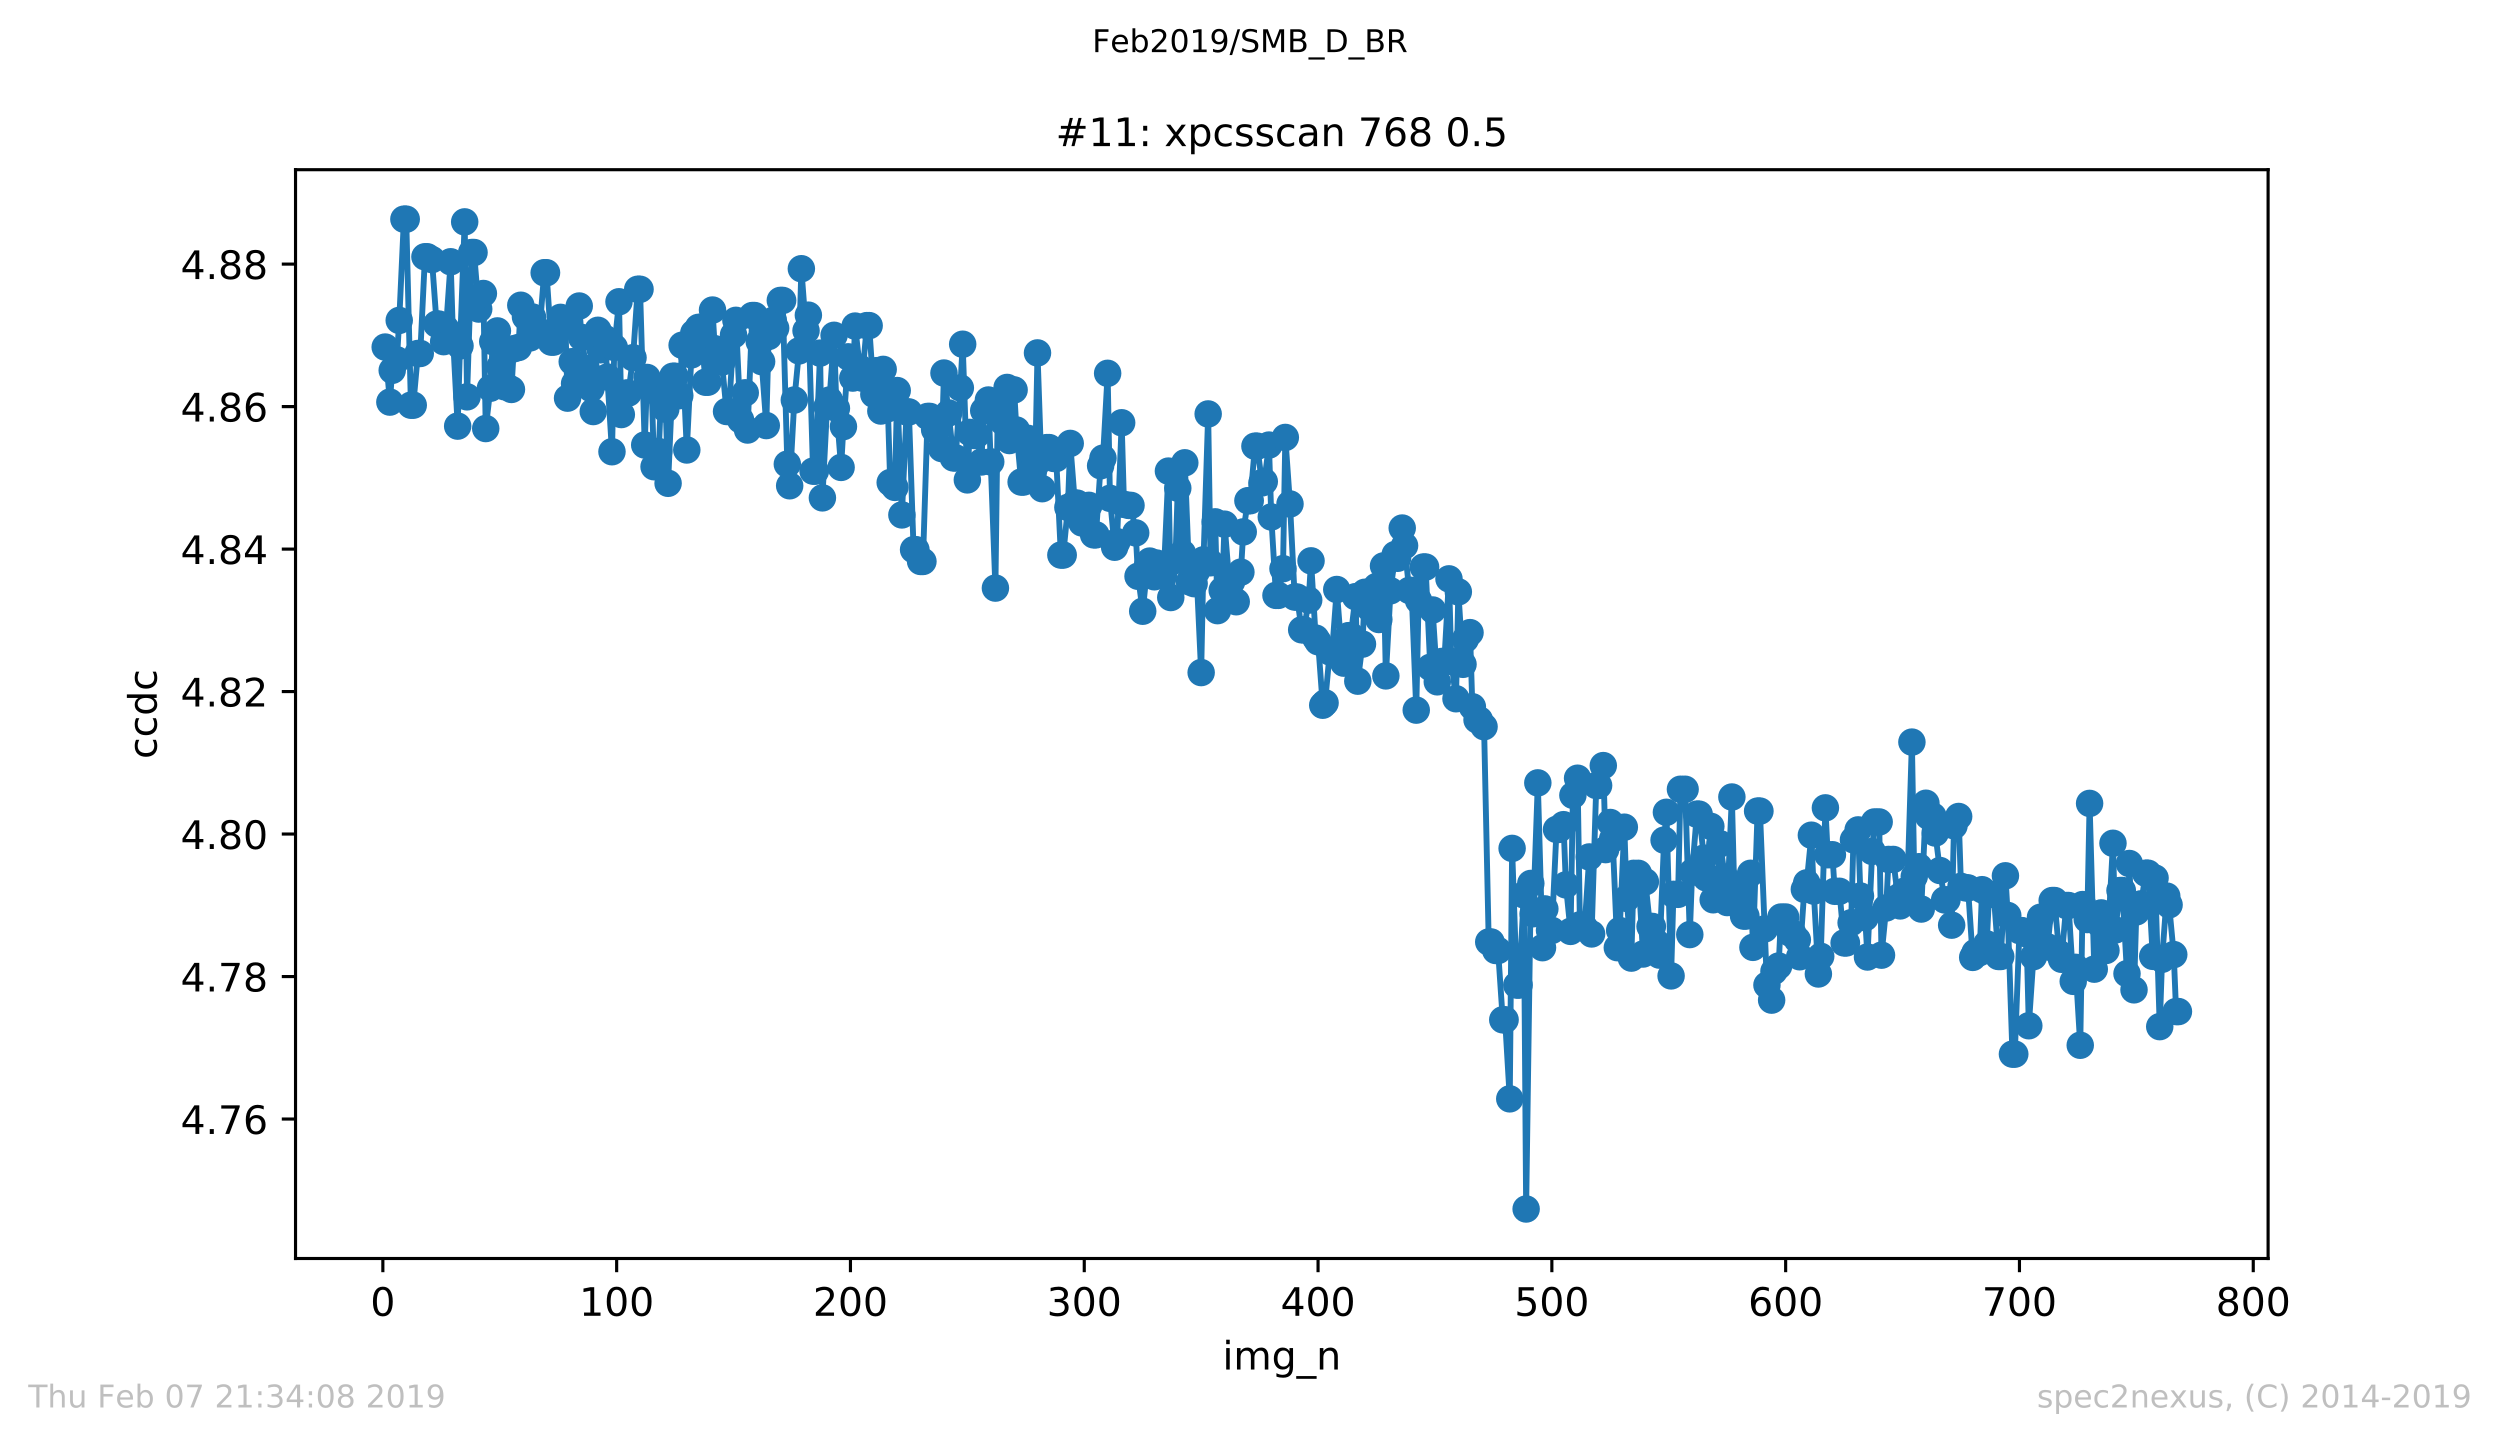<?xml version="1.0" encoding="utf-8" standalone="no"?>
<!DOCTYPE svg PUBLIC "-//W3C//DTD SVG 1.1//EN"
  "http://www.w3.org/Graphics/SVG/1.1/DTD/svg11.dtd">
<!-- Created with matplotlib (https://matplotlib.org/) -->
<svg height="367.2pt" version="1.1" viewBox="0 0 636.48 367.2" width="636.48pt" xmlns="http://www.w3.org/2000/svg" xmlns:xlink="http://www.w3.org/1999/xlink">
 <defs>
  <style type="text/css">
*{stroke-linecap:butt;stroke-linejoin:round;white-space:pre;}
  </style>
 </defs>
 <g id="figure_1">
  <g id="patch_1">
   <path d="M 0 367.2 
L 636.48 367.2 
L 636.48 0 
L 0 0 
z
" style="fill:#ffffff;"/>
  </g>
  <g id="axes_1">
   <g id="patch_2">
    <path d="M 75.24 320.4 
L 577.44 320.4 
L 577.44 43.2 
L 75.24 43.2 
z
" style="fill:#ffffff;"/>
   </g>
   <g id="matplotlib.axis_1">
    <g id="xtick_1">
     <g id="line2d_1">
      <defs>
       <path d="M 0 0 
L 0 3.5 
" id="m543f2d8c8c" style="stroke:#000000;stroke-width:0.8;"/>
      </defs>
      <g>
       <use style="stroke:#000000;stroke-width:0.8;" x="97.472" xlink:href="#m543f2d8c8c" y="320.4"/>
      </g>
     </g>
     <g id="text_1">
      <!-- 0 -->
      <defs>
       <path d="M 31.781 66.406 
Q 24.172 66.406 20.328 58.906 
Q 16.5 51.422 16.5 36.375 
Q 16.5 21.391 20.328 13.891 
Q 24.172 6.391 31.781 6.391 
Q 39.453 6.391 43.281 13.891 
Q 47.125 21.391 47.125 36.375 
Q 47.125 51.422 43.281 58.906 
Q 39.453 66.406 31.781 66.406 
z
M 31.781 74.219 
Q 44.047 74.219 50.516 64.516 
Q 56.984 54.828 56.984 36.375 
Q 56.984 17.969 50.516 8.266 
Q 44.047 -1.422 31.781 -1.422 
Q 19.531 -1.422 13.062 8.266 
Q 6.594 17.969 6.594 36.375 
Q 6.594 54.828 13.062 64.516 
Q 19.531 74.219 31.781 74.219 
z
" id="DejaVuSans-48"/>
      </defs>
      <g transform="translate(94.291 334.998)scale(0.1 -0.1)">
       <use xlink:href="#DejaVuSans-48"/>
      </g>
     </g>
    </g>
    <g id="xtick_2">
     <g id="line2d_2">
      <g>
       <use style="stroke:#000000;stroke-width:0.8;" x="156.996" xlink:href="#m543f2d8c8c" y="320.4"/>
      </g>
     </g>
     <g id="text_2">
      <!-- 100 -->
      <defs>
       <path d="M 12.406 8.297 
L 28.516 8.297 
L 28.516 63.922 
L 10.984 60.406 
L 10.984 69.391 
L 28.422 72.906 
L 38.281 72.906 
L 38.281 8.297 
L 54.391 8.297 
L 54.391 0 
L 12.406 0 
z
" id="DejaVuSans-49"/>
      </defs>
      <g transform="translate(147.452 334.998)scale(0.1 -0.1)">
       <use xlink:href="#DejaVuSans-49"/>
       <use x="63.623" xlink:href="#DejaVuSans-48"/>
       <use x="127.246" xlink:href="#DejaVuSans-48"/>
      </g>
     </g>
    </g>
    <g id="xtick_3">
     <g id="line2d_3">
      <g>
       <use style="stroke:#000000;stroke-width:0.8;" x="216.519" xlink:href="#m543f2d8c8c" y="320.4"/>
      </g>
     </g>
     <g id="text_3">
      <!-- 200 -->
      <defs>
       <path d="M 19.188 8.297 
L 53.609 8.297 
L 53.609 0 
L 7.328 0 
L 7.328 8.297 
Q 12.938 14.109 22.625 23.891 
Q 32.328 33.688 34.812 36.531 
Q 39.547 41.844 41.422 45.531 
Q 43.312 49.219 43.312 52.781 
Q 43.312 58.594 39.234 62.25 
Q 35.156 65.922 28.609 65.922 
Q 23.969 65.922 18.812 64.312 
Q 13.672 62.703 7.812 59.422 
L 7.812 69.391 
Q 13.766 71.781 18.938 73 
Q 24.125 74.219 28.422 74.219 
Q 39.75 74.219 46.484 68.547 
Q 53.219 62.891 53.219 53.422 
Q 53.219 48.922 51.531 44.891 
Q 49.859 40.875 45.406 35.406 
Q 44.188 33.984 37.641 27.219 
Q 31.109 20.453 19.188 8.297 
z
" id="DejaVuSans-50"/>
      </defs>
      <g transform="translate(206.975 334.998)scale(0.1 -0.1)">
       <use xlink:href="#DejaVuSans-50"/>
       <use x="63.623" xlink:href="#DejaVuSans-48"/>
       <use x="127.246" xlink:href="#DejaVuSans-48"/>
      </g>
     </g>
    </g>
    <g id="xtick_4">
     <g id="line2d_4">
      <g>
       <use style="stroke:#000000;stroke-width:0.8;" x="276.043" xlink:href="#m543f2d8c8c" y="320.4"/>
      </g>
     </g>
     <g id="text_4">
      <!-- 300 -->
      <defs>
       <path d="M 40.578 39.312 
Q 47.656 37.797 51.625 33 
Q 55.609 28.219 55.609 21.188 
Q 55.609 10.406 48.188 4.484 
Q 40.766 -1.422 27.094 -1.422 
Q 22.516 -1.422 17.656 -0.516 
Q 12.797 0.391 7.625 2.203 
L 7.625 11.719 
Q 11.719 9.328 16.594 8.109 
Q 21.484 6.891 26.812 6.891 
Q 36.078 6.891 40.938 10.547 
Q 45.797 14.203 45.797 21.188 
Q 45.797 27.641 41.281 31.266 
Q 36.766 34.906 28.719 34.906 
L 20.219 34.906 
L 20.219 43.016 
L 29.109 43.016 
Q 36.375 43.016 40.234 45.922 
Q 44.094 48.828 44.094 54.297 
Q 44.094 59.906 40.109 62.906 
Q 36.141 65.922 28.719 65.922 
Q 24.656 65.922 20.016 65.031 
Q 15.375 64.156 9.812 62.312 
L 9.812 71.094 
Q 15.438 72.656 20.344 73.438 
Q 25.25 74.219 29.594 74.219 
Q 40.828 74.219 47.359 69.109 
Q 53.906 64.016 53.906 55.328 
Q 53.906 49.266 50.438 45.094 
Q 46.969 40.922 40.578 39.312 
z
" id="DejaVuSans-51"/>
      </defs>
      <g transform="translate(266.499 334.998)scale(0.1 -0.1)">
       <use xlink:href="#DejaVuSans-51"/>
       <use x="63.623" xlink:href="#DejaVuSans-48"/>
       <use x="127.246" xlink:href="#DejaVuSans-48"/>
      </g>
     </g>
    </g>
    <g id="xtick_5">
     <g id="line2d_5">
      <g>
       <use style="stroke:#000000;stroke-width:0.8;" x="335.566" xlink:href="#m543f2d8c8c" y="320.4"/>
      </g>
     </g>
     <g id="text_5">
      <!-- 400 -->
      <defs>
       <path d="M 37.797 64.312 
L 12.891 25.391 
L 37.797 25.391 
z
M 35.203 72.906 
L 47.609 72.906 
L 47.609 25.391 
L 58.016 25.391 
L 58.016 17.188 
L 47.609 17.188 
L 47.609 0 
L 37.797 0 
L 37.797 17.188 
L 4.891 17.188 
L 4.891 26.703 
z
" id="DejaVuSans-52"/>
      </defs>
      <g transform="translate(326.022 334.998)scale(0.1 -0.1)">
       <use xlink:href="#DejaVuSans-52"/>
       <use x="63.623" xlink:href="#DejaVuSans-48"/>
       <use x="127.246" xlink:href="#DejaVuSans-48"/>
      </g>
     </g>
    </g>
    <g id="xtick_6">
     <g id="line2d_6">
      <g>
       <use style="stroke:#000000;stroke-width:0.8;" x="395.09" xlink:href="#m543f2d8c8c" y="320.4"/>
      </g>
     </g>
     <g id="text_6">
      <!-- 500 -->
      <defs>
       <path d="M 10.797 72.906 
L 49.516 72.906 
L 49.516 64.594 
L 19.828 64.594 
L 19.828 46.734 
Q 21.969 47.469 24.109 47.828 
Q 26.266 48.188 28.422 48.188 
Q 40.625 48.188 47.75 41.5 
Q 54.891 34.812 54.891 23.391 
Q 54.891 11.625 47.562 5.094 
Q 40.234 -1.422 26.906 -1.422 
Q 22.312 -1.422 17.547 -0.641 
Q 12.797 0.141 7.719 1.703 
L 7.719 11.625 
Q 12.109 9.234 16.797 8.062 
Q 21.484 6.891 26.703 6.891 
Q 35.156 6.891 40.078 11.328 
Q 45.016 15.766 45.016 23.391 
Q 45.016 31 40.078 35.438 
Q 35.156 39.891 26.703 39.891 
Q 22.75 39.891 18.812 39.016 
Q 14.891 38.141 10.797 36.281 
z
" id="DejaVuSans-53"/>
      </defs>
      <g transform="translate(385.546 334.998)scale(0.1 -0.1)">
       <use xlink:href="#DejaVuSans-53"/>
       <use x="63.623" xlink:href="#DejaVuSans-48"/>
       <use x="127.246" xlink:href="#DejaVuSans-48"/>
      </g>
     </g>
    </g>
    <g id="xtick_7">
     <g id="line2d_7">
      <g>
       <use style="stroke:#000000;stroke-width:0.8;" x="454.613" xlink:href="#m543f2d8c8c" y="320.4"/>
      </g>
     </g>
     <g id="text_7">
      <!-- 600 -->
      <defs>
       <path d="M 33.016 40.375 
Q 26.375 40.375 22.484 35.828 
Q 18.609 31.297 18.609 23.391 
Q 18.609 15.531 22.484 10.953 
Q 26.375 6.391 33.016 6.391 
Q 39.656 6.391 43.531 10.953 
Q 47.406 15.531 47.406 23.391 
Q 47.406 31.297 43.531 35.828 
Q 39.656 40.375 33.016 40.375 
z
M 52.594 71.297 
L 52.594 62.312 
Q 48.875 64.062 45.094 64.984 
Q 41.312 65.922 37.594 65.922 
Q 27.828 65.922 22.672 59.328 
Q 17.531 52.734 16.797 39.406 
Q 19.672 43.656 24.016 45.922 
Q 28.375 48.188 33.594 48.188 
Q 44.578 48.188 50.953 41.516 
Q 57.328 34.859 57.328 23.391 
Q 57.328 12.156 50.688 5.359 
Q 44.047 -1.422 33.016 -1.422 
Q 20.359 -1.422 13.672 8.266 
Q 6.984 17.969 6.984 36.375 
Q 6.984 53.656 15.188 63.938 
Q 23.391 74.219 37.203 74.219 
Q 40.922 74.219 44.703 73.484 
Q 48.484 72.75 52.594 71.297 
z
" id="DejaVuSans-54"/>
      </defs>
      <g transform="translate(445.069 334.998)scale(0.1 -0.1)">
       <use xlink:href="#DejaVuSans-54"/>
       <use x="63.623" xlink:href="#DejaVuSans-48"/>
       <use x="127.246" xlink:href="#DejaVuSans-48"/>
      </g>
     </g>
    </g>
    <g id="xtick_8">
     <g id="line2d_8">
      <g>
       <use style="stroke:#000000;stroke-width:0.8;" x="514.137" xlink:href="#m543f2d8c8c" y="320.4"/>
      </g>
     </g>
     <g id="text_8">
      <!-- 700 -->
      <defs>
       <path d="M 8.203 72.906 
L 55.078 72.906 
L 55.078 68.703 
L 28.609 0 
L 18.312 0 
L 43.219 64.594 
L 8.203 64.594 
z
" id="DejaVuSans-55"/>
      </defs>
      <g transform="translate(504.593 334.998)scale(0.1 -0.1)">
       <use xlink:href="#DejaVuSans-55"/>
       <use x="63.623" xlink:href="#DejaVuSans-48"/>
       <use x="127.246" xlink:href="#DejaVuSans-48"/>
      </g>
     </g>
    </g>
    <g id="xtick_9">
     <g id="line2d_9">
      <g>
       <use style="stroke:#000000;stroke-width:0.8;" x="573.66" xlink:href="#m543f2d8c8c" y="320.4"/>
      </g>
     </g>
     <g id="text_9">
      <!-- 800 -->
      <defs>
       <path d="M 31.781 34.625 
Q 24.75 34.625 20.719 30.859 
Q 16.703 27.094 16.703 20.516 
Q 16.703 13.922 20.719 10.156 
Q 24.75 6.391 31.781 6.391 
Q 38.812 6.391 42.859 10.172 
Q 46.922 13.969 46.922 20.516 
Q 46.922 27.094 42.891 30.859 
Q 38.875 34.625 31.781 34.625 
z
M 21.922 38.812 
Q 15.578 40.375 12.031 44.719 
Q 8.5 49.078 8.5 55.328 
Q 8.5 64.062 14.719 69.141 
Q 20.953 74.219 31.781 74.219 
Q 42.672 74.219 48.875 69.141 
Q 55.078 64.062 55.078 55.328 
Q 55.078 49.078 51.531 44.719 
Q 48 40.375 41.703 38.812 
Q 48.828 37.156 52.797 32.312 
Q 56.781 27.484 56.781 20.516 
Q 56.781 9.906 50.312 4.234 
Q 43.844 -1.422 31.781 -1.422 
Q 19.734 -1.422 13.25 4.234 
Q 6.781 9.906 6.781 20.516 
Q 6.781 27.484 10.781 32.312 
Q 14.797 37.156 21.922 38.812 
z
M 18.312 54.391 
Q 18.312 48.734 21.844 45.562 
Q 25.391 42.391 31.781 42.391 
Q 38.141 42.391 41.719 45.562 
Q 45.312 48.734 45.312 54.391 
Q 45.312 60.062 41.719 63.234 
Q 38.141 66.406 31.781 66.406 
Q 25.391 66.406 21.844 63.234 
Q 18.312 60.062 18.312 54.391 
z
" id="DejaVuSans-56"/>
      </defs>
      <g transform="translate(564.117 334.998)scale(0.1 -0.1)">
       <use xlink:href="#DejaVuSans-56"/>
       <use x="63.623" xlink:href="#DejaVuSans-48"/>
       <use x="127.246" xlink:href="#DejaVuSans-48"/>
      </g>
     </g>
    </g>
    <g id="text_10">
     <!-- img_n -->
     <defs>
      <path d="M 9.422 54.688 
L 18.406 54.688 
L 18.406 0 
L 9.422 0 
z
M 9.422 75.984 
L 18.406 75.984 
L 18.406 64.594 
L 9.422 64.594 
z
" id="DejaVuSans-105"/>
      <path d="M 52 44.188 
Q 55.375 50.25 60.062 53.125 
Q 64.75 56 71.094 56 
Q 79.641 56 84.281 50.016 
Q 88.922 44.047 88.922 33.016 
L 88.922 0 
L 79.891 0 
L 79.891 32.719 
Q 79.891 40.578 77.094 44.375 
Q 74.312 48.188 68.609 48.188 
Q 61.625 48.188 57.562 43.547 
Q 53.516 38.922 53.516 30.906 
L 53.516 0 
L 44.484 0 
L 44.484 32.719 
Q 44.484 40.625 41.703 44.406 
Q 38.922 48.188 33.109 48.188 
Q 26.219 48.188 22.156 43.531 
Q 18.109 38.875 18.109 30.906 
L 18.109 0 
L 9.078 0 
L 9.078 54.688 
L 18.109 54.688 
L 18.109 46.188 
Q 21.188 51.219 25.484 53.609 
Q 29.781 56 35.688 56 
Q 41.656 56 45.828 52.969 
Q 50 49.953 52 44.188 
z
" id="DejaVuSans-109"/>
      <path d="M 45.406 27.984 
Q 45.406 37.75 41.375 43.109 
Q 37.359 48.484 30.078 48.484 
Q 22.859 48.484 18.828 43.109 
Q 14.797 37.75 14.797 27.984 
Q 14.797 18.266 18.828 12.891 
Q 22.859 7.516 30.078 7.516 
Q 37.359 7.516 41.375 12.891 
Q 45.406 18.266 45.406 27.984 
z
M 54.391 6.781 
Q 54.391 -7.172 48.188 -13.984 
Q 42 -20.797 29.203 -20.797 
Q 24.469 -20.797 20.266 -20.094 
Q 16.062 -19.391 12.109 -17.922 
L 12.109 -9.188 
Q 16.062 -11.328 19.922 -12.344 
Q 23.781 -13.375 27.781 -13.375 
Q 36.625 -13.375 41.016 -8.766 
Q 45.406 -4.156 45.406 5.172 
L 45.406 9.625 
Q 42.625 4.781 38.281 2.391 
Q 33.938 0 27.875 0 
Q 17.828 0 11.672 7.656 
Q 5.516 15.328 5.516 27.984 
Q 5.516 40.672 11.672 48.328 
Q 17.828 56 27.875 56 
Q 33.938 56 38.281 53.609 
Q 42.625 51.219 45.406 46.391 
L 45.406 54.688 
L 54.391 54.688 
z
" id="DejaVuSans-103"/>
      <path d="M 50.984 -16.609 
L 50.984 -23.578 
L -0.984 -23.578 
L -0.984 -16.609 
z
" id="DejaVuSans-95"/>
      <path d="M 54.891 33.016 
L 54.891 0 
L 45.906 0 
L 45.906 32.719 
Q 45.906 40.484 42.875 44.328 
Q 39.844 48.188 33.797 48.188 
Q 26.516 48.188 22.312 43.547 
Q 18.109 38.922 18.109 30.906 
L 18.109 0 
L 9.078 0 
L 9.078 54.688 
L 18.109 54.688 
L 18.109 46.188 
Q 21.344 51.125 25.703 53.562 
Q 30.078 56 35.797 56 
Q 45.219 56 50.047 50.172 
Q 54.891 44.344 54.891 33.016 
z
" id="DejaVuSans-110"/>
     </defs>
     <g transform="translate(311.238 348.677)scale(0.1 -0.1)">
      <use xlink:href="#DejaVuSans-105"/>
      <use x="27.783" xlink:href="#DejaVuSans-109"/>
      <use x="125.195" xlink:href="#DejaVuSans-103"/>
      <use x="188.672" xlink:href="#DejaVuSans-95"/>
      <use x="238.672" xlink:href="#DejaVuSans-110"/>
     </g>
    </g>
   </g>
   <g id="matplotlib.axis_2">
    <g id="ytick_1">
     <g id="line2d_10">
      <defs>
       <path d="M 0 0 
L -3.5 0 
" id="m87ef7920e9" style="stroke:#000000;stroke-width:0.8;"/>
      </defs>
      <g>
       <use style="stroke:#000000;stroke-width:0.8;" x="75.24" xlink:href="#m87ef7920e9" y="284.898"/>
      </g>
     </g>
     <g id="text_11">
      <!-- 4.76 -->
      <defs>
       <path d="M 10.688 12.406 
L 21 12.406 
L 21 0 
L 10.688 0 
z
" id="DejaVuSans-46"/>
      </defs>
      <g transform="translate(45.974 288.697)scale(0.1 -0.1)">
       <use xlink:href="#DejaVuSans-52"/>
       <use x="63.623" xlink:href="#DejaVuSans-46"/>
       <use x="95.41" xlink:href="#DejaVuSans-55"/>
       <use x="159.033" xlink:href="#DejaVuSans-54"/>
      </g>
     </g>
    </g>
    <g id="ytick_2">
     <g id="line2d_11">
      <g>
       <use style="stroke:#000000;stroke-width:0.8;" x="75.24" xlink:href="#m87ef7920e9" y="248.622"/>
      </g>
     </g>
     <g id="text_12">
      <!-- 4.78 -->
      <g transform="translate(45.974 252.421)scale(0.1 -0.1)">
       <use xlink:href="#DejaVuSans-52"/>
       <use x="63.623" xlink:href="#DejaVuSans-46"/>
       <use x="95.41" xlink:href="#DejaVuSans-55"/>
       <use x="159.033" xlink:href="#DejaVuSans-56"/>
      </g>
     </g>
    </g>
    <g id="ytick_3">
     <g id="line2d_12">
      <g>
       <use style="stroke:#000000;stroke-width:0.8;" x="75.24" xlink:href="#m87ef7920e9" y="212.345"/>
      </g>
     </g>
     <g id="text_13">
      <!-- 4.80 -->
      <g transform="translate(45.974 216.145)scale(0.1 -0.1)">
       <use xlink:href="#DejaVuSans-52"/>
       <use x="63.623" xlink:href="#DejaVuSans-46"/>
       <use x="95.41" xlink:href="#DejaVuSans-56"/>
       <use x="159.033" xlink:href="#DejaVuSans-48"/>
      </g>
     </g>
    </g>
    <g id="ytick_4">
     <g id="line2d_13">
      <g>
       <use style="stroke:#000000;stroke-width:0.8;" x="75.24" xlink:href="#m87ef7920e9" y="176.069"/>
      </g>
     </g>
     <g id="text_14">
      <!-- 4.82 -->
      <g transform="translate(45.974 179.869)scale(0.1 -0.1)">
       <use xlink:href="#DejaVuSans-52"/>
       <use x="63.623" xlink:href="#DejaVuSans-46"/>
       <use x="95.41" xlink:href="#DejaVuSans-56"/>
       <use x="159.033" xlink:href="#DejaVuSans-50"/>
      </g>
     </g>
    </g>
    <g id="ytick_5">
     <g id="line2d_14">
      <g>
       <use style="stroke:#000000;stroke-width:0.8;" x="75.24" xlink:href="#m87ef7920e9" y="139.793"/>
      </g>
     </g>
     <g id="text_15">
      <!-- 4.84 -->
      <g transform="translate(45.974 143.593)scale(0.1 -0.1)">
       <use xlink:href="#DejaVuSans-52"/>
       <use x="63.623" xlink:href="#DejaVuSans-46"/>
       <use x="95.41" xlink:href="#DejaVuSans-56"/>
       <use x="159.033" xlink:href="#DejaVuSans-52"/>
      </g>
     </g>
    </g>
    <g id="ytick_6">
     <g id="line2d_15">
      <g>
       <use style="stroke:#000000;stroke-width:0.8;" x="75.24" xlink:href="#m87ef7920e9" y="103.517"/>
      </g>
     </g>
     <g id="text_16">
      <!-- 4.86 -->
      <g transform="translate(45.974 107.316)scale(0.1 -0.1)">
       <use xlink:href="#DejaVuSans-52"/>
       <use x="63.623" xlink:href="#DejaVuSans-46"/>
       <use x="95.41" xlink:href="#DejaVuSans-56"/>
       <use x="159.033" xlink:href="#DejaVuSans-54"/>
      </g>
     </g>
    </g>
    <g id="ytick_7">
     <g id="line2d_16">
      <g>
       <use style="stroke:#000000;stroke-width:0.8;" x="75.24" xlink:href="#m87ef7920e9" y="67.241"/>
      </g>
     </g>
     <g id="text_17">
      <!-- 4.88 -->
      <g transform="translate(45.974 71.04)scale(0.1 -0.1)">
       <use xlink:href="#DejaVuSans-52"/>
       <use x="63.623" xlink:href="#DejaVuSans-46"/>
       <use x="95.41" xlink:href="#DejaVuSans-56"/>
       <use x="159.033" xlink:href="#DejaVuSans-56"/>
      </g>
     </g>
    </g>
    <g id="text_18">
     <!-- ccdc -->
     <defs>
      <path d="M 48.781 52.594 
L 48.781 44.188 
Q 44.969 46.297 41.141 47.344 
Q 37.312 48.391 33.406 48.391 
Q 24.656 48.391 19.812 42.844 
Q 14.984 37.312 14.984 27.297 
Q 14.984 17.281 19.812 11.734 
Q 24.656 6.203 33.406 6.203 
Q 37.312 6.203 41.141 7.25 
Q 44.969 8.297 48.781 10.406 
L 48.781 2.094 
Q 45.016 0.344 40.984 -0.531 
Q 36.969 -1.422 32.422 -1.422 
Q 20.062 -1.422 12.781 6.344 
Q 5.516 14.109 5.516 27.297 
Q 5.516 40.672 12.859 48.328 
Q 20.219 56 33.016 56 
Q 37.156 56 41.109 55.141 
Q 45.062 54.297 48.781 52.594 
z
" id="DejaVuSans-99"/>
      <path d="M 45.406 46.391 
L 45.406 75.984 
L 54.391 75.984 
L 54.391 0 
L 45.406 0 
L 45.406 8.203 
Q 42.578 3.328 38.25 0.953 
Q 33.938 -1.422 27.875 -1.422 
Q 17.969 -1.422 11.734 6.484 
Q 5.516 14.406 5.516 27.297 
Q 5.516 40.188 11.734 48.094 
Q 17.969 56 27.875 56 
Q 33.938 56 38.25 53.625 
Q 42.578 51.266 45.406 46.391 
z
M 14.797 27.297 
Q 14.797 17.391 18.875 11.75 
Q 22.953 6.109 30.078 6.109 
Q 37.203 6.109 41.297 11.75 
Q 45.406 17.391 45.406 27.297 
Q 45.406 37.203 41.297 42.844 
Q 37.203 48.484 30.078 48.484 
Q 22.953 48.484 18.875 42.844 
Q 14.797 37.203 14.797 27.297 
z
" id="DejaVuSans-100"/>
     </defs>
     <g transform="translate(39.895 193.222)rotate(-90)scale(0.1 -0.1)">
      <use xlink:href="#DejaVuSans-99"/>
      <use x="54.98" xlink:href="#DejaVuSans-99"/>
      <use x="109.961" xlink:href="#DejaVuSans-100"/>
      <use x="173.438" xlink:href="#DejaVuSans-99"/>
     </g>
    </g>
   </g>
   <g id="line2d_17">
    <path clip-path="url(#pf0c6849818)" d="M 98.067 88.36 
L 99.258 102.371 
L 99.853 94.286 
L 101.043 91.613 
L 101.639 81.574 
L 102.829 55.8 
L 103.424 55.8 
L 104.615 103.155 
L 105.21 103.155 
L 106.401 89.993 
L 106.996 89.993 
L 108.186 65.374 
L 108.782 65.374 
L 109.972 66.09 
L 111.162 82.511 
L 111.758 82.511 
L 112.948 86.982 
L 113.543 83.722 
L 114.734 66.643 
L 115.329 85.866 
L 116.52 108.486 
L 117.115 88.057 
L 118.305 56.489 
L 118.901 101.031 
L 120.091 64.287 
L 120.686 64.287 
L 121.877 78.682 
L 123.067 74.724 
L 123.662 109.103 
L 124.853 98.844 
L 125.448 86.957 
L 126.639 84.251 
L 127.234 93.425 
L 128.424 98.454 
L 129.02 98.454 
L 130.21 99.149 
L 130.805 88.796 
L 131.996 88.475 
L 132.591 77.713 
L 133.781 80.686 
L 134.972 86.015 
L 135.567 80.713 
L 136.758 84.312 
L 137.353 84.312 
L 138.543 69.436 
L 139.139 69.436 
L 140.329 87.097 
L 140.924 87.097 
L 142.115 84.079 
L 142.71 80.799 
L 143.9 81.337 
L 144.496 101.365 
L 145.686 92.081 
L 146.281 97.674 
L 147.472 77.91 
L 148.067 85.909 
L 149.258 93.841 
L 150.448 98.935 
L 151.043 104.775 
L 152.234 84.09 
L 152.829 89.065 
L 154.019 86.151 
L 155.805 115.006 
L 156.4 88.457 
L 157.591 76.827 
L 158.186 105.54 
L 159.377 100.078 
L 159.972 100.078 
L 161.162 91.071 
L 162.353 73.649 
L 162.948 73.649 
L 164.138 113.287 
L 164.734 96.1 
L 165.924 99.305 
L 166.519 118.824 
L 167.71 114.958 
L 168.305 100.695 
L 169.496 104.176 
L 170.091 123.046 
L 171.281 95.797 
L 171.876 95.797 
L 173.067 100.724 
L 173.662 87.886 
L 174.853 114.561 
L 176.043 90.348 
L 176.638 84.779 
L 177.829 83.343 
L 178.424 83.343 
L 179.615 97.306 
L 180.21 97.306 
L 181.4 78.935 
L 181.995 88.785 
L 183.186 89.607 
L 183.781 92.196 
L 184.972 104.763 
L 185.567 104.763 
L 186.757 85.252 
L 187.353 81.556 
L 188.543 106.9 
L 189.734 100.006 
L 190.329 109.48 
L 191.519 80.334 
L 192.114 80.334 
L 193.305 87 
L 193.9 92.067 
L 195.091 108.346 
L 195.686 85.67 
L 196.876 81.54 
L 197.472 83.55 
L 198.662 76.489 
L 199.257 76.489 
L 200.448 118.169 
L 201.043 123.674 
L 202.233 101.845 
L 203.424 89.336 
L 204.019 68.415 
L 205.21 84.187 
L 205.805 80.241 
L 206.995 119.946 
L 207.591 119.946 
L 208.781 89.901 
L 209.376 126.753 
L 210.567 103.514 
L 211.162 101.854 
L 212.352 85.364 
L 212.948 103.972 
L 214.138 118.998 
L 214.733 108.606 
L 215.924 90.845 
L 217.114 96.253 
L 217.71 83.017 
L 218.9 93.725 
L 219.495 96.262 
L 220.686 82.9 
L 221.281 82.9 
L 222.471 100.396 
L 223.067 94.371 
L 224.257 104.646 
L 224.852 94.042 
L 226.043 104.043 
L 226.638 122.858 
L 227.829 124.087 
L 228.424 99.434 
L 229.614 131.095 
L 230.805 104.874 
L 231.4 104.874 
L 232.59 139.948 
L 233.186 139.948 
L 234.376 142.944 
L 234.971 142.944 
L 236.162 106.022 
L 236.757 106.022 
L 237.948 109.397 
L 238.543 109.397 
L 239.733 114.195 
L 240.329 94.975 
L 241.519 105.141 
L 242.709 116.58 
L 243.305 116.58 
L 244.495 98.756 
L 245.09 87.639 
L 246.281 122.176 
L 246.876 110.09 
L 248.067 110.876 
L 248.662 110.668 
L 249.852 117.611 
L 250.448 104.544 
L 251.638 101.84 
L 253.424 149.723 
L 254.019 103.372 
L 255.209 107.307 
L 256.4 98.641 
L 256.995 112.159 
L 258.186 99.271 
L 258.781 109.482 
L 259.971 122.723 
L 260.567 122.723 
L 261.757 111.613 
L 262.352 114.972 
L 263.543 118.589 
L 264.138 89.851 
L 265.328 124.417 
L 266.519 113.955 
L 267.114 113.955 
L 268.305 116.723 
L 268.9 116.723 
L 270.09 141.311 
L 270.686 141.311 
L 271.876 129.184 
L 272.471 112.891 
L 273.662 128.1 
L 274.257 128.1 
L 275.447 133.133 
L 276.043 133.133 
L 277.233 128.655 
L 278.424 136.164 
L 279.019 136.164 
L 280.209 118.58 
L 280.805 116.642 
L 281.995 95.045 
L 282.59 126.87 
L 283.781 139.323 
L 284.376 137.902 
L 285.566 107.632 
L 286.162 128.411 
L 287.352 128.678 
L 287.947 128.678 
L 289.138 135.67 
L 289.733 146.717 
L 290.924 155.617 
L 292.114 144.098 
L 292.709 142.847 
L 293.9 146.845 
L 294.495 143.357 
L 295.685 146.421 
L 296.281 146.421 
L 297.471 119.937 
L 298.066 152.125 
L 299.257 142.698 
L 299.852 124.284 
L 301.043 140.825 
L 301.638 117.827 
L 302.828 148.133 
L 304.019 148.596 
L 304.614 145.501 
L 305.804 171.23 
L 306.4 142.528 
L 307.59 105.387 
L 308.185 143.274 
L 309.376 132.857 
L 309.971 155.466 
L 311.162 150.288 
L 311.757 133.451 
L 312.947 148.135 
L 313.542 148.135 
L 314.733 153.198 
L 315.923 145.661 
L 316.519 135.423 
L 317.709 127.478 
L 318.304 127.478 
L 319.495 113.596 
L 320.09 113.596 
L 321.281 122.937 
L 321.876 122.608 
L 323.066 113.312 
L 323.661 131.617 
L 324.852 151.576 
L 325.447 151.576 
L 326.638 144.781 
L 327.233 111.371 
L 328.423 128.305 
L 329.614 152.001 
L 330.209 152.001 
L 331.399 160.343 
L 331.995 160.343 
L 333.185 152.787 
L 333.78 142.788 
L 334.971 162.46 
L 335.566 163.379 
L 336.757 179.546 
L 337.352 178.945 
L 338.542 165.953 
L 339.138 165.953 
L 340.328 150.083 
L 341.518 165.266 
L 342.114 168.833 
L 343.304 161.837 
L 343.899 161.837 
L 345.09 151.908 
L 345.685 173.419 
L 346.876 163.983 
L 347.471 150.792 
L 348.661 154.806 
L 349.257 154.806 
L 350.447 149.312 
L 351.042 157.721 
L 352.233 144.076 
L 352.828 172.079 
L 354.018 150.406 
L 355.209 141.173 
L 355.804 142.135 
L 356.995 134.436 
L 357.59 138.925 
L 358.78 150.313 
L 359.376 150.313 
L 360.566 180.793 
L 361.161 152.888 
L 362.352 144.363 
L 362.947 144.363 
L 364.137 169.89 
L 364.733 155.297 
L 365.923 173.584 
L 367.114 168.399 
L 367.709 168.399 
L 368.899 147.374 
L 369.495 168.402 
L 370.685 177.894 
L 371.28 150.686 
L 372.471 169.133 
L 373.066 162.761 
L 374.256 161.062 
L 374.852 179.934 
L 376.042 183.271 
L 376.637 183.271 
L 377.828 185.01 
L 379.018 239.822 
L 379.614 239.822 
L 380.804 241.989 
L 381.399 241.989 
L 382.59 259.634 
L 383.185 259.634 
L 384.375 279.756 
L 384.971 215.996 
L 386.161 250.788 
L 386.756 250.788 
L 387.947 227.824 
L 388.542 307.8 
L 389.733 224.921 
L 390.328 232.629 
L 391.518 199.315 
L 392.709 241.273 
L 393.304 231.403 
L 394.494 236.879 
L 395.09 236.879 
L 396.28 211.166 
L 396.875 211.166 
L 398.066 209.957 
L 398.661 225.285 
L 399.852 237.125 
L 400.447 202.477 
L 401.637 198.129 
L 402.232 235.476 
L 403.423 236.185 
L 404.613 218.173 
L 405.209 237.773 
L 406.399 199.979 
L 406.994 199.979 
L 408.185 194.916 
L 408.78 216.303 
L 409.971 209.401 
L 410.566 213.606 
L 411.756 241.268 
L 412.351 236.894 
L 413.542 210.596 
L 414.137 228.732 
L 415.328 243.927 
L 415.923 222.344 
L 417.113 222.344 
L 418.304 242.885 
L 418.899 224.479 
L 420.09 235.867 
L 420.685 235.867 
L 421.875 240.1 
L 422.47 243.161 
L 423.661 213.888 
L 424.256 206.804 
L 425.447 248.456 
L 426.042 227.691 
L 427.232 227.691 
L 427.828 200.939 
L 429.018 200.939 
L 430.209 237.936 
L 430.804 222.055 
L 431.994 207.28 
L 432.589 207.28 
L 434.375 223.5 
L 435.566 210.384 
L 436.161 229.076 
L 437.351 223.792 
L 437.947 214.821 
L 439.137 223.338 
L 439.732 229.783 
L 440.923 202.913 
L 441.518 226.189 
L 442.708 228.274 
L 443.899 233.219 
L 444.494 233.219 
L 445.685 222.335 
L 446.28 241.189 
L 447.47 206.498 
L 448.066 206.498 
L 449.851 250.792 
L 451.042 254.624 
L 451.637 247.295 
L 452.827 245.942 
L 453.423 233.467 
L 454.613 233.467 
L 455.804 237.583 
L 456.399 237.583 
L 457.589 239.273 
L 458.185 243.584 
L 459.375 226.421 
L 459.97 224.777 
L 461.161 212.636 
L 461.756 226.866 
L 462.946 247.966 
L 463.542 243.464 
L 464.732 205.678 
L 465.327 217.609 
L 466.518 217.609 
L 467.113 226.916 
L 468.304 226.916 
L 469.494 240.057 
L 470.089 240.057 
L 471.28 234.924 
L 471.875 213.813 
L 473.065 211.285 
L 473.661 228.122 
L 474.851 233.628 
L 475.446 243.644 
L 476.637 216.768 
L 477.232 209.261 
L 478.423 209.261 
L 479.018 243.179 
L 480.208 231.161 
L 480.804 218.808 
L 481.994 218.808 
L 483.184 228.5 
L 483.78 230.637 
L 484.97 226.848 
L 485.565 226.848 
L 486.756 188.932 
L 487.351 223.137 
L 488.542 220.658 
L 489.137 231.434 
L 490.327 204.499 
L 490.923 207.779 
L 492.113 207.779 
L 492.708 212.081 
L 493.899 221.63 
L 495.089 229.11 
L 495.684 229.11 
L 496.875 235.537 
L 497.47 210.233 
L 498.661 207.87 
L 499.256 225.658 
L 500.446 226.049 
L 501.042 226.049 
L 502.232 243.746 
L 502.827 242.517 
L 504.018 242.517 
L 504.613 226.507 
L 505.803 240.312 
L 506.399 227.736 
L 507.589 227.736 
L 508.78 243.514 
L 509.375 243.514 
L 510.565 222.972 
L 511.161 233.072 
L 512.351 268.372 
L 512.946 268.372 
L 514.137 236.922 
L 514.732 236.922 
L 515.922 237.757 
L 516.518 261.148 
L 517.708 243.554 
L 518.303 237.269 
L 519.494 233.526 
L 520.089 241.062 
L 521.28 241.062 
L 522.47 229.27 
L 523.065 229.27 
L 524.256 242.75 
L 524.851 244.225 
L 526.041 230.54 
L 526.637 230.54 
L 527.827 249.846 
L 528.422 246.279 
L 529.613 266.116 
L 530.208 230.298 
L 531.399 234.109 
L 531.994 204.542 
L 533.184 246.742 
L 534.375 235.069 
L 534.97 232.421 
L 536.16 241.986 
L 536.756 236.657 
L 537.946 214.695 
L 538.541 236.763 
L 539.732 226.719 
L 540.327 226.719 
L 541.518 247.892 
L 542.113 219.841 
L 543.303 252.003 
L 543.898 232.155 
L 545.089 230.117 
L 546.279 222.314 
L 546.875 222.314 
L 548.065 243.475 
L 548.66 223.536 
L 549.851 261.372 
L 550.446 244.23 
L 551.637 228.14 
L 552.232 230.363 
L 553.422 243.028 
L 554.017 257.536 
L 554.613 257.536 
L 554.613 257.536 
" style="fill:none;stroke:#1f77b4;stroke-linecap:square;stroke-width:1.5;"/>
    <defs>
     <path d="M 0 3 
C 0.796 3 1.559 2.684 2.121 2.121 
C 2.684 1.559 3 0.796 3 0 
C 3 -0.796 2.684 -1.559 2.121 -2.121 
C 1.559 -2.684 0.796 -3 0 -3 
C -0.796 -3 -1.559 -2.684 -2.121 -2.121 
C -2.684 -1.559 -3 -0.796 -3 0 
C -3 0.796 -2.684 1.559 -2.121 2.121 
C -1.559 2.684 -0.796 3 0 3 
z
" id="mc4101d078f" style="stroke:#1f77b4;"/>
    </defs>
    <g clip-path="url(#pf0c6849818)">
     <use style="fill:#1f77b4;stroke:#1f77b4;" x="98.067" xlink:href="#mc4101d078f" y="88.36"/>
     <use style="fill:#1f77b4;stroke:#1f77b4;" x="99.258" xlink:href="#mc4101d078f" y="102.371"/>
     <use style="fill:#1f77b4;stroke:#1f77b4;" x="99.853" xlink:href="#mc4101d078f" y="94.286"/>
     <use style="fill:#1f77b4;stroke:#1f77b4;" x="101.043" xlink:href="#mc4101d078f" y="91.613"/>
     <use style="fill:#1f77b4;stroke:#1f77b4;" x="101.639" xlink:href="#mc4101d078f" y="81.574"/>
     <use style="fill:#1f77b4;stroke:#1f77b4;" x="102.829" xlink:href="#mc4101d078f" y="55.8"/>
     <use style="fill:#1f77b4;stroke:#1f77b4;" x="103.424" xlink:href="#mc4101d078f" y="55.8"/>
     <use style="fill:#1f77b4;stroke:#1f77b4;" x="104.615" xlink:href="#mc4101d078f" y="103.155"/>
     <use style="fill:#1f77b4;stroke:#1f77b4;" x="105.21" xlink:href="#mc4101d078f" y="103.155"/>
     <use style="fill:#1f77b4;stroke:#1f77b4;" x="106.401" xlink:href="#mc4101d078f" y="89.993"/>
     <use style="fill:#1f77b4;stroke:#1f77b4;" x="106.996" xlink:href="#mc4101d078f" y="89.993"/>
     <use style="fill:#1f77b4;stroke:#1f77b4;" x="108.186" xlink:href="#mc4101d078f" y="65.374"/>
     <use style="fill:#1f77b4;stroke:#1f77b4;" x="108.782" xlink:href="#mc4101d078f" y="65.374"/>
     <use style="fill:#1f77b4;stroke:#1f77b4;" x="109.972" xlink:href="#mc4101d078f" y="66.09"/>
     <use style="fill:#1f77b4;stroke:#1f77b4;" x="111.162" xlink:href="#mc4101d078f" y="82.511"/>
     <use style="fill:#1f77b4;stroke:#1f77b4;" x="111.758" xlink:href="#mc4101d078f" y="82.511"/>
     <use style="fill:#1f77b4;stroke:#1f77b4;" x="112.948" xlink:href="#mc4101d078f" y="86.982"/>
     <use style="fill:#1f77b4;stroke:#1f77b4;" x="113.543" xlink:href="#mc4101d078f" y="83.722"/>
     <use style="fill:#1f77b4;stroke:#1f77b4;" x="114.734" xlink:href="#mc4101d078f" y="66.643"/>
     <use style="fill:#1f77b4;stroke:#1f77b4;" x="115.329" xlink:href="#mc4101d078f" y="85.866"/>
     <use style="fill:#1f77b4;stroke:#1f77b4;" x="116.52" xlink:href="#mc4101d078f" y="108.486"/>
     <use style="fill:#1f77b4;stroke:#1f77b4;" x="117.115" xlink:href="#mc4101d078f" y="88.057"/>
     <use style="fill:#1f77b4;stroke:#1f77b4;" x="118.305" xlink:href="#mc4101d078f" y="56.489"/>
     <use style="fill:#1f77b4;stroke:#1f77b4;" x="118.901" xlink:href="#mc4101d078f" y="101.031"/>
     <use style="fill:#1f77b4;stroke:#1f77b4;" x="120.091" xlink:href="#mc4101d078f" y="64.287"/>
     <use style="fill:#1f77b4;stroke:#1f77b4;" x="120.686" xlink:href="#mc4101d078f" y="64.287"/>
     <use style="fill:#1f77b4;stroke:#1f77b4;" x="121.877" xlink:href="#mc4101d078f" y="78.682"/>
     <use style="fill:#1f77b4;stroke:#1f77b4;" x="123.067" xlink:href="#mc4101d078f" y="74.724"/>
     <use style="fill:#1f77b4;stroke:#1f77b4;" x="123.662" xlink:href="#mc4101d078f" y="109.103"/>
     <use style="fill:#1f77b4;stroke:#1f77b4;" x="124.853" xlink:href="#mc4101d078f" y="98.844"/>
     <use style="fill:#1f77b4;stroke:#1f77b4;" x="125.448" xlink:href="#mc4101d078f" y="86.957"/>
     <use style="fill:#1f77b4;stroke:#1f77b4;" x="126.639" xlink:href="#mc4101d078f" y="84.251"/>
     <use style="fill:#1f77b4;stroke:#1f77b4;" x="127.234" xlink:href="#mc4101d078f" y="93.425"/>
     <use style="fill:#1f77b4;stroke:#1f77b4;" x="128.424" xlink:href="#mc4101d078f" y="98.454"/>
     <use style="fill:#1f77b4;stroke:#1f77b4;" x="129.02" xlink:href="#mc4101d078f" y="98.454"/>
     <use style="fill:#1f77b4;stroke:#1f77b4;" x="130.21" xlink:href="#mc4101d078f" y="99.149"/>
     <use style="fill:#1f77b4;stroke:#1f77b4;" x="130.805" xlink:href="#mc4101d078f" y="88.796"/>
     <use style="fill:#1f77b4;stroke:#1f77b4;" x="131.996" xlink:href="#mc4101d078f" y="88.475"/>
     <use style="fill:#1f77b4;stroke:#1f77b4;" x="132.591" xlink:href="#mc4101d078f" y="77.713"/>
     <use style="fill:#1f77b4;stroke:#1f77b4;" x="133.781" xlink:href="#mc4101d078f" y="80.686"/>
     <use style="fill:#1f77b4;stroke:#1f77b4;" x="134.972" xlink:href="#mc4101d078f" y="86.015"/>
     <use style="fill:#1f77b4;stroke:#1f77b4;" x="135.567" xlink:href="#mc4101d078f" y="80.713"/>
     <use style="fill:#1f77b4;stroke:#1f77b4;" x="136.758" xlink:href="#mc4101d078f" y="84.312"/>
     <use style="fill:#1f77b4;stroke:#1f77b4;" x="137.353" xlink:href="#mc4101d078f" y="84.312"/>
     <use style="fill:#1f77b4;stroke:#1f77b4;" x="138.543" xlink:href="#mc4101d078f" y="69.436"/>
     <use style="fill:#1f77b4;stroke:#1f77b4;" x="139.139" xlink:href="#mc4101d078f" y="69.436"/>
     <use style="fill:#1f77b4;stroke:#1f77b4;" x="140.329" xlink:href="#mc4101d078f" y="87.097"/>
     <use style="fill:#1f77b4;stroke:#1f77b4;" x="140.924" xlink:href="#mc4101d078f" y="87.097"/>
     <use style="fill:#1f77b4;stroke:#1f77b4;" x="142.115" xlink:href="#mc4101d078f" y="84.079"/>
     <use style="fill:#1f77b4;stroke:#1f77b4;" x="142.71" xlink:href="#mc4101d078f" y="80.799"/>
     <use style="fill:#1f77b4;stroke:#1f77b4;" x="143.9" xlink:href="#mc4101d078f" y="81.337"/>
     <use style="fill:#1f77b4;stroke:#1f77b4;" x="144.496" xlink:href="#mc4101d078f" y="101.365"/>
     <use style="fill:#1f77b4;stroke:#1f77b4;" x="145.686" xlink:href="#mc4101d078f" y="92.081"/>
     <use style="fill:#1f77b4;stroke:#1f77b4;" x="146.281" xlink:href="#mc4101d078f" y="97.674"/>
     <use style="fill:#1f77b4;stroke:#1f77b4;" x="147.472" xlink:href="#mc4101d078f" y="77.91"/>
     <use style="fill:#1f77b4;stroke:#1f77b4;" x="148.067" xlink:href="#mc4101d078f" y="85.909"/>
     <use style="fill:#1f77b4;stroke:#1f77b4;" x="149.258" xlink:href="#mc4101d078f" y="93.841"/>
     <use style="fill:#1f77b4;stroke:#1f77b4;" x="150.448" xlink:href="#mc4101d078f" y="98.935"/>
     <use style="fill:#1f77b4;stroke:#1f77b4;" x="151.043" xlink:href="#mc4101d078f" y="104.775"/>
     <use style="fill:#1f77b4;stroke:#1f77b4;" x="152.234" xlink:href="#mc4101d078f" y="84.09"/>
     <use style="fill:#1f77b4;stroke:#1f77b4;" x="152.829" xlink:href="#mc4101d078f" y="89.065"/>
     <use style="fill:#1f77b4;stroke:#1f77b4;" x="154.019" xlink:href="#mc4101d078f" y="86.151"/>
     <use style="fill:#1f77b4;stroke:#1f77b4;" x="154.615" xlink:href="#mc4101d078f" y="95.989"/>
     <use style="fill:#1f77b4;stroke:#1f77b4;" x="155.805" xlink:href="#mc4101d078f" y="115.006"/>
     <use style="fill:#1f77b4;stroke:#1f77b4;" x="156.4" xlink:href="#mc4101d078f" y="88.457"/>
     <use style="fill:#1f77b4;stroke:#1f77b4;" x="157.591" xlink:href="#mc4101d078f" y="76.827"/>
     <use style="fill:#1f77b4;stroke:#1f77b4;" x="158.186" xlink:href="#mc4101d078f" y="105.54"/>
     <use style="fill:#1f77b4;stroke:#1f77b4;" x="159.377" xlink:href="#mc4101d078f" y="100.078"/>
     <use style="fill:#1f77b4;stroke:#1f77b4;" x="159.972" xlink:href="#mc4101d078f" y="100.078"/>
     <use style="fill:#1f77b4;stroke:#1f77b4;" x="161.162" xlink:href="#mc4101d078f" y="91.071"/>
     <use style="fill:#1f77b4;stroke:#1f77b4;" x="162.353" xlink:href="#mc4101d078f" y="73.649"/>
     <use style="fill:#1f77b4;stroke:#1f77b4;" x="162.948" xlink:href="#mc4101d078f" y="73.649"/>
     <use style="fill:#1f77b4;stroke:#1f77b4;" x="164.138" xlink:href="#mc4101d078f" y="113.287"/>
     <use style="fill:#1f77b4;stroke:#1f77b4;" x="164.734" xlink:href="#mc4101d078f" y="96.1"/>
     <use style="fill:#1f77b4;stroke:#1f77b4;" x="165.924" xlink:href="#mc4101d078f" y="99.305"/>
     <use style="fill:#1f77b4;stroke:#1f77b4;" x="166.519" xlink:href="#mc4101d078f" y="118.824"/>
     <use style="fill:#1f77b4;stroke:#1f77b4;" x="167.71" xlink:href="#mc4101d078f" y="114.958"/>
     <use style="fill:#1f77b4;stroke:#1f77b4;" x="168.305" xlink:href="#mc4101d078f" y="100.695"/>
     <use style="fill:#1f77b4;stroke:#1f77b4;" x="169.496" xlink:href="#mc4101d078f" y="104.176"/>
     <use style="fill:#1f77b4;stroke:#1f77b4;" x="170.091" xlink:href="#mc4101d078f" y="123.046"/>
     <use style="fill:#1f77b4;stroke:#1f77b4;" x="171.281" xlink:href="#mc4101d078f" y="95.797"/>
     <use style="fill:#1f77b4;stroke:#1f77b4;" x="171.876" xlink:href="#mc4101d078f" y="95.797"/>
     <use style="fill:#1f77b4;stroke:#1f77b4;" x="173.067" xlink:href="#mc4101d078f" y="100.724"/>
     <use style="fill:#1f77b4;stroke:#1f77b4;" x="173.662" xlink:href="#mc4101d078f" y="87.886"/>
     <use style="fill:#1f77b4;stroke:#1f77b4;" x="174.853" xlink:href="#mc4101d078f" y="114.561"/>
     <use style="fill:#1f77b4;stroke:#1f77b4;" x="176.043" xlink:href="#mc4101d078f" y="90.348"/>
     <use style="fill:#1f77b4;stroke:#1f77b4;" x="176.638" xlink:href="#mc4101d078f" y="84.779"/>
     <use style="fill:#1f77b4;stroke:#1f77b4;" x="177.829" xlink:href="#mc4101d078f" y="83.343"/>
     <use style="fill:#1f77b4;stroke:#1f77b4;" x="178.424" xlink:href="#mc4101d078f" y="83.343"/>
     <use style="fill:#1f77b4;stroke:#1f77b4;" x="179.615" xlink:href="#mc4101d078f" y="97.306"/>
     <use style="fill:#1f77b4;stroke:#1f77b4;" x="180.21" xlink:href="#mc4101d078f" y="97.306"/>
     <use style="fill:#1f77b4;stroke:#1f77b4;" x="181.4" xlink:href="#mc4101d078f" y="78.935"/>
     <use style="fill:#1f77b4;stroke:#1f77b4;" x="181.995" xlink:href="#mc4101d078f" y="88.785"/>
     <use style="fill:#1f77b4;stroke:#1f77b4;" x="183.186" xlink:href="#mc4101d078f" y="89.607"/>
     <use style="fill:#1f77b4;stroke:#1f77b4;" x="183.781" xlink:href="#mc4101d078f" y="92.196"/>
     <use style="fill:#1f77b4;stroke:#1f77b4;" x="184.972" xlink:href="#mc4101d078f" y="104.763"/>
     <use style="fill:#1f77b4;stroke:#1f77b4;" x="185.567" xlink:href="#mc4101d078f" y="104.763"/>
     <use style="fill:#1f77b4;stroke:#1f77b4;" x="186.757" xlink:href="#mc4101d078f" y="85.252"/>
     <use style="fill:#1f77b4;stroke:#1f77b4;" x="187.353" xlink:href="#mc4101d078f" y="81.556"/>
     <use style="fill:#1f77b4;stroke:#1f77b4;" x="188.543" xlink:href="#mc4101d078f" y="106.9"/>
     <use style="fill:#1f77b4;stroke:#1f77b4;" x="189.734" xlink:href="#mc4101d078f" y="100.006"/>
     <use style="fill:#1f77b4;stroke:#1f77b4;" x="190.329" xlink:href="#mc4101d078f" y="109.48"/>
     <use style="fill:#1f77b4;stroke:#1f77b4;" x="191.519" xlink:href="#mc4101d078f" y="80.334"/>
     <use style="fill:#1f77b4;stroke:#1f77b4;" x="192.114" xlink:href="#mc4101d078f" y="80.334"/>
     <use style="fill:#1f77b4;stroke:#1f77b4;" x="193.305" xlink:href="#mc4101d078f" y="87"/>
     <use style="fill:#1f77b4;stroke:#1f77b4;" x="193.9" xlink:href="#mc4101d078f" y="92.067"/>
     <use style="fill:#1f77b4;stroke:#1f77b4;" x="195.091" xlink:href="#mc4101d078f" y="108.346"/>
     <use style="fill:#1f77b4;stroke:#1f77b4;" x="195.686" xlink:href="#mc4101d078f" y="85.67"/>
     <use style="fill:#1f77b4;stroke:#1f77b4;" x="196.876" xlink:href="#mc4101d078f" y="81.54"/>
     <use style="fill:#1f77b4;stroke:#1f77b4;" x="197.472" xlink:href="#mc4101d078f" y="83.55"/>
     <use style="fill:#1f77b4;stroke:#1f77b4;" x="198.662" xlink:href="#mc4101d078f" y="76.489"/>
     <use style="fill:#1f77b4;stroke:#1f77b4;" x="199.257" xlink:href="#mc4101d078f" y="76.489"/>
     <use style="fill:#1f77b4;stroke:#1f77b4;" x="200.448" xlink:href="#mc4101d078f" y="118.169"/>
     <use style="fill:#1f77b4;stroke:#1f77b4;" x="201.043" xlink:href="#mc4101d078f" y="123.674"/>
     <use style="fill:#1f77b4;stroke:#1f77b4;" x="202.233" xlink:href="#mc4101d078f" y="101.845"/>
     <use style="fill:#1f77b4;stroke:#1f77b4;" x="203.424" xlink:href="#mc4101d078f" y="89.336"/>
     <use style="fill:#1f77b4;stroke:#1f77b4;" x="204.019" xlink:href="#mc4101d078f" y="68.415"/>
     <use style="fill:#1f77b4;stroke:#1f77b4;" x="205.21" xlink:href="#mc4101d078f" y="84.187"/>
     <use style="fill:#1f77b4;stroke:#1f77b4;" x="205.805" xlink:href="#mc4101d078f" y="80.241"/>
     <use style="fill:#1f77b4;stroke:#1f77b4;" x="206.995" xlink:href="#mc4101d078f" y="119.946"/>
     <use style="fill:#1f77b4;stroke:#1f77b4;" x="207.591" xlink:href="#mc4101d078f" y="119.946"/>
     <use style="fill:#1f77b4;stroke:#1f77b4;" x="208.781" xlink:href="#mc4101d078f" y="89.901"/>
     <use style="fill:#1f77b4;stroke:#1f77b4;" x="209.376" xlink:href="#mc4101d078f" y="126.753"/>
     <use style="fill:#1f77b4;stroke:#1f77b4;" x="210.567" xlink:href="#mc4101d078f" y="103.514"/>
     <use style="fill:#1f77b4;stroke:#1f77b4;" x="211.162" xlink:href="#mc4101d078f" y="101.854"/>
     <use style="fill:#1f77b4;stroke:#1f77b4;" x="212.352" xlink:href="#mc4101d078f" y="85.364"/>
     <use style="fill:#1f77b4;stroke:#1f77b4;" x="212.948" xlink:href="#mc4101d078f" y="103.972"/>
     <use style="fill:#1f77b4;stroke:#1f77b4;" x="214.138" xlink:href="#mc4101d078f" y="118.998"/>
     <use style="fill:#1f77b4;stroke:#1f77b4;" x="214.733" xlink:href="#mc4101d078f" y="108.606"/>
     <use style="fill:#1f77b4;stroke:#1f77b4;" x="215.924" xlink:href="#mc4101d078f" y="90.845"/>
     <use style="fill:#1f77b4;stroke:#1f77b4;" x="217.114" xlink:href="#mc4101d078f" y="96.253"/>
     <use style="fill:#1f77b4;stroke:#1f77b4;" x="217.71" xlink:href="#mc4101d078f" y="83.017"/>
     <use style="fill:#1f77b4;stroke:#1f77b4;" x="218.9" xlink:href="#mc4101d078f" y="93.725"/>
     <use style="fill:#1f77b4;stroke:#1f77b4;" x="219.495" xlink:href="#mc4101d078f" y="96.262"/>
     <use style="fill:#1f77b4;stroke:#1f77b4;" x="220.686" xlink:href="#mc4101d078f" y="82.9"/>
     <use style="fill:#1f77b4;stroke:#1f77b4;" x="221.281" xlink:href="#mc4101d078f" y="82.9"/>
     <use style="fill:#1f77b4;stroke:#1f77b4;" x="222.471" xlink:href="#mc4101d078f" y="100.396"/>
     <use style="fill:#1f77b4;stroke:#1f77b4;" x="223.067" xlink:href="#mc4101d078f" y="94.371"/>
     <use style="fill:#1f77b4;stroke:#1f77b4;" x="224.257" xlink:href="#mc4101d078f" y="104.646"/>
     <use style="fill:#1f77b4;stroke:#1f77b4;" x="224.852" xlink:href="#mc4101d078f" y="94.042"/>
     <use style="fill:#1f77b4;stroke:#1f77b4;" x="226.043" xlink:href="#mc4101d078f" y="104.043"/>
     <use style="fill:#1f77b4;stroke:#1f77b4;" x="226.638" xlink:href="#mc4101d078f" y="122.858"/>
     <use style="fill:#1f77b4;stroke:#1f77b4;" x="227.829" xlink:href="#mc4101d078f" y="124.087"/>
     <use style="fill:#1f77b4;stroke:#1f77b4;" x="228.424" xlink:href="#mc4101d078f" y="99.434"/>
     <use style="fill:#1f77b4;stroke:#1f77b4;" x="229.614" xlink:href="#mc4101d078f" y="131.095"/>
     <use style="fill:#1f77b4;stroke:#1f77b4;" x="230.805" xlink:href="#mc4101d078f" y="104.874"/>
     <use style="fill:#1f77b4;stroke:#1f77b4;" x="231.4" xlink:href="#mc4101d078f" y="104.874"/>
     <use style="fill:#1f77b4;stroke:#1f77b4;" x="232.59" xlink:href="#mc4101d078f" y="139.948"/>
     <use style="fill:#1f77b4;stroke:#1f77b4;" x="233.186" xlink:href="#mc4101d078f" y="139.948"/>
     <use style="fill:#1f77b4;stroke:#1f77b4;" x="234.376" xlink:href="#mc4101d078f" y="142.944"/>
     <use style="fill:#1f77b4;stroke:#1f77b4;" x="234.971" xlink:href="#mc4101d078f" y="142.944"/>
     <use style="fill:#1f77b4;stroke:#1f77b4;" x="236.162" xlink:href="#mc4101d078f" y="106.022"/>
     <use style="fill:#1f77b4;stroke:#1f77b4;" x="236.757" xlink:href="#mc4101d078f" y="106.022"/>
     <use style="fill:#1f77b4;stroke:#1f77b4;" x="237.948" xlink:href="#mc4101d078f" y="109.397"/>
     <use style="fill:#1f77b4;stroke:#1f77b4;" x="238.543" xlink:href="#mc4101d078f" y="109.397"/>
     <use style="fill:#1f77b4;stroke:#1f77b4;" x="239.733" xlink:href="#mc4101d078f" y="114.195"/>
     <use style="fill:#1f77b4;stroke:#1f77b4;" x="240.329" xlink:href="#mc4101d078f" y="94.975"/>
     <use style="fill:#1f77b4;stroke:#1f77b4;" x="241.519" xlink:href="#mc4101d078f" y="105.141"/>
     <use style="fill:#1f77b4;stroke:#1f77b4;" x="242.709" xlink:href="#mc4101d078f" y="116.58"/>
     <use style="fill:#1f77b4;stroke:#1f77b4;" x="243.305" xlink:href="#mc4101d078f" y="116.58"/>
     <use style="fill:#1f77b4;stroke:#1f77b4;" x="244.495" xlink:href="#mc4101d078f" y="98.756"/>
     <use style="fill:#1f77b4;stroke:#1f77b4;" x="245.09" xlink:href="#mc4101d078f" y="87.639"/>
     <use style="fill:#1f77b4;stroke:#1f77b4;" x="246.281" xlink:href="#mc4101d078f" y="122.176"/>
     <use style="fill:#1f77b4;stroke:#1f77b4;" x="246.876" xlink:href="#mc4101d078f" y="110.09"/>
     <use style="fill:#1f77b4;stroke:#1f77b4;" x="248.067" xlink:href="#mc4101d078f" y="110.876"/>
     <use style="fill:#1f77b4;stroke:#1f77b4;" x="248.662" xlink:href="#mc4101d078f" y="110.668"/>
     <use style="fill:#1f77b4;stroke:#1f77b4;" x="249.852" xlink:href="#mc4101d078f" y="117.611"/>
     <use style="fill:#1f77b4;stroke:#1f77b4;" x="250.448" xlink:href="#mc4101d078f" y="104.544"/>
     <use style="fill:#1f77b4;stroke:#1f77b4;" x="251.638" xlink:href="#mc4101d078f" y="101.84"/>
     <use style="fill:#1f77b4;stroke:#1f77b4;" x="252.233" xlink:href="#mc4101d078f" y="117.579"/>
     <use style="fill:#1f77b4;stroke:#1f77b4;" x="253.424" xlink:href="#mc4101d078f" y="149.723"/>
     <use style="fill:#1f77b4;stroke:#1f77b4;" x="254.019" xlink:href="#mc4101d078f" y="103.372"/>
     <use style="fill:#1f77b4;stroke:#1f77b4;" x="255.209" xlink:href="#mc4101d078f" y="107.307"/>
     <use style="fill:#1f77b4;stroke:#1f77b4;" x="256.4" xlink:href="#mc4101d078f" y="98.641"/>
     <use style="fill:#1f77b4;stroke:#1f77b4;" x="256.995" xlink:href="#mc4101d078f" y="112.159"/>
     <use style="fill:#1f77b4;stroke:#1f77b4;" x="258.186" xlink:href="#mc4101d078f" y="99.271"/>
     <use style="fill:#1f77b4;stroke:#1f77b4;" x="258.781" xlink:href="#mc4101d078f" y="109.482"/>
     <use style="fill:#1f77b4;stroke:#1f77b4;" x="259.971" xlink:href="#mc4101d078f" y="122.723"/>
     <use style="fill:#1f77b4;stroke:#1f77b4;" x="260.567" xlink:href="#mc4101d078f" y="122.723"/>
     <use style="fill:#1f77b4;stroke:#1f77b4;" x="261.757" xlink:href="#mc4101d078f" y="111.613"/>
     <use style="fill:#1f77b4;stroke:#1f77b4;" x="262.352" xlink:href="#mc4101d078f" y="114.972"/>
     <use style="fill:#1f77b4;stroke:#1f77b4;" x="263.543" xlink:href="#mc4101d078f" y="118.589"/>
     <use style="fill:#1f77b4;stroke:#1f77b4;" x="264.138" xlink:href="#mc4101d078f" y="89.851"/>
     <use style="fill:#1f77b4;stroke:#1f77b4;" x="265.328" xlink:href="#mc4101d078f" y="124.417"/>
     <use style="fill:#1f77b4;stroke:#1f77b4;" x="266.519" xlink:href="#mc4101d078f" y="113.955"/>
     <use style="fill:#1f77b4;stroke:#1f77b4;" x="267.114" xlink:href="#mc4101d078f" y="113.955"/>
     <use style="fill:#1f77b4;stroke:#1f77b4;" x="268.305" xlink:href="#mc4101d078f" y="116.723"/>
     <use style="fill:#1f77b4;stroke:#1f77b4;" x="268.9" xlink:href="#mc4101d078f" y="116.723"/>
     <use style="fill:#1f77b4;stroke:#1f77b4;" x="270.09" xlink:href="#mc4101d078f" y="141.311"/>
     <use style="fill:#1f77b4;stroke:#1f77b4;" x="270.686" xlink:href="#mc4101d078f" y="141.311"/>
     <use style="fill:#1f77b4;stroke:#1f77b4;" x="271.876" xlink:href="#mc4101d078f" y="129.184"/>
     <use style="fill:#1f77b4;stroke:#1f77b4;" x="272.471" xlink:href="#mc4101d078f" y="112.891"/>
     <use style="fill:#1f77b4;stroke:#1f77b4;" x="273.662" xlink:href="#mc4101d078f" y="128.1"/>
     <use style="fill:#1f77b4;stroke:#1f77b4;" x="274.257" xlink:href="#mc4101d078f" y="128.1"/>
     <use style="fill:#1f77b4;stroke:#1f77b4;" x="275.447" xlink:href="#mc4101d078f" y="133.133"/>
     <use style="fill:#1f77b4;stroke:#1f77b4;" x="276.043" xlink:href="#mc4101d078f" y="133.133"/>
     <use style="fill:#1f77b4;stroke:#1f77b4;" x="277.233" xlink:href="#mc4101d078f" y="128.655"/>
     <use style="fill:#1f77b4;stroke:#1f77b4;" x="278.424" xlink:href="#mc4101d078f" y="136.164"/>
     <use style="fill:#1f77b4;stroke:#1f77b4;" x="279.019" xlink:href="#mc4101d078f" y="136.164"/>
     <use style="fill:#1f77b4;stroke:#1f77b4;" x="280.209" xlink:href="#mc4101d078f" y="118.58"/>
     <use style="fill:#1f77b4;stroke:#1f77b4;" x="280.805" xlink:href="#mc4101d078f" y="116.642"/>
     <use style="fill:#1f77b4;stroke:#1f77b4;" x="281.995" xlink:href="#mc4101d078f" y="95.045"/>
     <use style="fill:#1f77b4;stroke:#1f77b4;" x="282.59" xlink:href="#mc4101d078f" y="126.87"/>
     <use style="fill:#1f77b4;stroke:#1f77b4;" x="283.781" xlink:href="#mc4101d078f" y="139.323"/>
     <use style="fill:#1f77b4;stroke:#1f77b4;" x="284.376" xlink:href="#mc4101d078f" y="137.902"/>
     <use style="fill:#1f77b4;stroke:#1f77b4;" x="285.566" xlink:href="#mc4101d078f" y="107.632"/>
     <use style="fill:#1f77b4;stroke:#1f77b4;" x="286.162" xlink:href="#mc4101d078f" y="128.411"/>
     <use style="fill:#1f77b4;stroke:#1f77b4;" x="287.352" xlink:href="#mc4101d078f" y="128.678"/>
     <use style="fill:#1f77b4;stroke:#1f77b4;" x="287.947" xlink:href="#mc4101d078f" y="128.678"/>
     <use style="fill:#1f77b4;stroke:#1f77b4;" x="289.138" xlink:href="#mc4101d078f" y="135.67"/>
     <use style="fill:#1f77b4;stroke:#1f77b4;" x="289.733" xlink:href="#mc4101d078f" y="146.717"/>
     <use style="fill:#1f77b4;stroke:#1f77b4;" x="290.924" xlink:href="#mc4101d078f" y="155.617"/>
     <use style="fill:#1f77b4;stroke:#1f77b4;" x="292.114" xlink:href="#mc4101d078f" y="144.098"/>
     <use style="fill:#1f77b4;stroke:#1f77b4;" x="292.709" xlink:href="#mc4101d078f" y="142.847"/>
     <use style="fill:#1f77b4;stroke:#1f77b4;" x="293.9" xlink:href="#mc4101d078f" y="146.845"/>
     <use style="fill:#1f77b4;stroke:#1f77b4;" x="294.495" xlink:href="#mc4101d078f" y="143.357"/>
     <use style="fill:#1f77b4;stroke:#1f77b4;" x="295.685" xlink:href="#mc4101d078f" y="146.421"/>
     <use style="fill:#1f77b4;stroke:#1f77b4;" x="296.281" xlink:href="#mc4101d078f" y="146.421"/>
     <use style="fill:#1f77b4;stroke:#1f77b4;" x="297.471" xlink:href="#mc4101d078f" y="119.937"/>
     <use style="fill:#1f77b4;stroke:#1f77b4;" x="298.066" xlink:href="#mc4101d078f" y="152.125"/>
     <use style="fill:#1f77b4;stroke:#1f77b4;" x="299.257" xlink:href="#mc4101d078f" y="142.698"/>
     <use style="fill:#1f77b4;stroke:#1f77b4;" x="299.852" xlink:href="#mc4101d078f" y="124.284"/>
     <use style="fill:#1f77b4;stroke:#1f77b4;" x="301.043" xlink:href="#mc4101d078f" y="140.825"/>
     <use style="fill:#1f77b4;stroke:#1f77b4;" x="301.638" xlink:href="#mc4101d078f" y="117.827"/>
     <use style="fill:#1f77b4;stroke:#1f77b4;" x="302.828" xlink:href="#mc4101d078f" y="148.133"/>
     <use style="fill:#1f77b4;stroke:#1f77b4;" x="304.019" xlink:href="#mc4101d078f" y="148.596"/>
     <use style="fill:#1f77b4;stroke:#1f77b4;" x="304.614" xlink:href="#mc4101d078f" y="145.501"/>
     <use style="fill:#1f77b4;stroke:#1f77b4;" x="305.804" xlink:href="#mc4101d078f" y="171.23"/>
     <use style="fill:#1f77b4;stroke:#1f77b4;" x="306.4" xlink:href="#mc4101d078f" y="142.528"/>
     <use style="fill:#1f77b4;stroke:#1f77b4;" x="307.59" xlink:href="#mc4101d078f" y="105.387"/>
     <use style="fill:#1f77b4;stroke:#1f77b4;" x="308.185" xlink:href="#mc4101d078f" y="143.274"/>
     <use style="fill:#1f77b4;stroke:#1f77b4;" x="309.376" xlink:href="#mc4101d078f" y="132.857"/>
     <use style="fill:#1f77b4;stroke:#1f77b4;" x="309.971" xlink:href="#mc4101d078f" y="155.466"/>
     <use style="fill:#1f77b4;stroke:#1f77b4;" x="311.162" xlink:href="#mc4101d078f" y="150.288"/>
     <use style="fill:#1f77b4;stroke:#1f77b4;" x="311.757" xlink:href="#mc4101d078f" y="133.451"/>
     <use style="fill:#1f77b4;stroke:#1f77b4;" x="312.947" xlink:href="#mc4101d078f" y="148.135"/>
     <use style="fill:#1f77b4;stroke:#1f77b4;" x="313.542" xlink:href="#mc4101d078f" y="148.135"/>
     <use style="fill:#1f77b4;stroke:#1f77b4;" x="314.733" xlink:href="#mc4101d078f" y="153.198"/>
     <use style="fill:#1f77b4;stroke:#1f77b4;" x="315.923" xlink:href="#mc4101d078f" y="145.661"/>
     <use style="fill:#1f77b4;stroke:#1f77b4;" x="316.519" xlink:href="#mc4101d078f" y="135.423"/>
     <use style="fill:#1f77b4;stroke:#1f77b4;" x="317.709" xlink:href="#mc4101d078f" y="127.478"/>
     <use style="fill:#1f77b4;stroke:#1f77b4;" x="318.304" xlink:href="#mc4101d078f" y="127.478"/>
     <use style="fill:#1f77b4;stroke:#1f77b4;" x="319.495" xlink:href="#mc4101d078f" y="113.596"/>
     <use style="fill:#1f77b4;stroke:#1f77b4;" x="320.09" xlink:href="#mc4101d078f" y="113.596"/>
     <use style="fill:#1f77b4;stroke:#1f77b4;" x="321.281" xlink:href="#mc4101d078f" y="122.937"/>
     <use style="fill:#1f77b4;stroke:#1f77b4;" x="321.876" xlink:href="#mc4101d078f" y="122.608"/>
     <use style="fill:#1f77b4;stroke:#1f77b4;" x="323.066" xlink:href="#mc4101d078f" y="113.312"/>
     <use style="fill:#1f77b4;stroke:#1f77b4;" x="323.661" xlink:href="#mc4101d078f" y="131.617"/>
     <use style="fill:#1f77b4;stroke:#1f77b4;" x="324.852" xlink:href="#mc4101d078f" y="151.576"/>
     <use style="fill:#1f77b4;stroke:#1f77b4;" x="325.447" xlink:href="#mc4101d078f" y="151.576"/>
     <use style="fill:#1f77b4;stroke:#1f77b4;" x="326.638" xlink:href="#mc4101d078f" y="144.781"/>
     <use style="fill:#1f77b4;stroke:#1f77b4;" x="327.233" xlink:href="#mc4101d078f" y="111.371"/>
     <use style="fill:#1f77b4;stroke:#1f77b4;" x="328.423" xlink:href="#mc4101d078f" y="128.305"/>
     <use style="fill:#1f77b4;stroke:#1f77b4;" x="329.614" xlink:href="#mc4101d078f" y="152.001"/>
     <use style="fill:#1f77b4;stroke:#1f77b4;" x="330.209" xlink:href="#mc4101d078f" y="152.001"/>
     <use style="fill:#1f77b4;stroke:#1f77b4;" x="331.399" xlink:href="#mc4101d078f" y="160.343"/>
     <use style="fill:#1f77b4;stroke:#1f77b4;" x="331.995" xlink:href="#mc4101d078f" y="160.343"/>
     <use style="fill:#1f77b4;stroke:#1f77b4;" x="333.185" xlink:href="#mc4101d078f" y="152.787"/>
     <use style="fill:#1f77b4;stroke:#1f77b4;" x="333.78" xlink:href="#mc4101d078f" y="142.788"/>
     <use style="fill:#1f77b4;stroke:#1f77b4;" x="334.971" xlink:href="#mc4101d078f" y="162.46"/>
     <use style="fill:#1f77b4;stroke:#1f77b4;" x="335.566" xlink:href="#mc4101d078f" y="163.379"/>
     <use style="fill:#1f77b4;stroke:#1f77b4;" x="336.757" xlink:href="#mc4101d078f" y="179.546"/>
     <use style="fill:#1f77b4;stroke:#1f77b4;" x="337.352" xlink:href="#mc4101d078f" y="178.945"/>
     <use style="fill:#1f77b4;stroke:#1f77b4;" x="338.542" xlink:href="#mc4101d078f" y="165.953"/>
     <use style="fill:#1f77b4;stroke:#1f77b4;" x="339.138" xlink:href="#mc4101d078f" y="165.953"/>
     <use style="fill:#1f77b4;stroke:#1f77b4;" x="340.328" xlink:href="#mc4101d078f" y="150.083"/>
     <use style="fill:#1f77b4;stroke:#1f77b4;" x="341.518" xlink:href="#mc4101d078f" y="165.266"/>
     <use style="fill:#1f77b4;stroke:#1f77b4;" x="342.114" xlink:href="#mc4101d078f" y="168.833"/>
     <use style="fill:#1f77b4;stroke:#1f77b4;" x="343.304" xlink:href="#mc4101d078f" y="161.837"/>
     <use style="fill:#1f77b4;stroke:#1f77b4;" x="343.899" xlink:href="#mc4101d078f" y="161.837"/>
     <use style="fill:#1f77b4;stroke:#1f77b4;" x="345.09" xlink:href="#mc4101d078f" y="151.908"/>
     <use style="fill:#1f77b4;stroke:#1f77b4;" x="345.685" xlink:href="#mc4101d078f" y="173.419"/>
     <use style="fill:#1f77b4;stroke:#1f77b4;" x="346.876" xlink:href="#mc4101d078f" y="163.983"/>
     <use style="fill:#1f77b4;stroke:#1f77b4;" x="347.471" xlink:href="#mc4101d078f" y="150.792"/>
     <use style="fill:#1f77b4;stroke:#1f77b4;" x="348.661" xlink:href="#mc4101d078f" y="154.806"/>
     <use style="fill:#1f77b4;stroke:#1f77b4;" x="349.257" xlink:href="#mc4101d078f" y="154.806"/>
     <use style="fill:#1f77b4;stroke:#1f77b4;" x="350.447" xlink:href="#mc4101d078f" y="149.312"/>
     <use style="fill:#1f77b4;stroke:#1f77b4;" x="351.042" xlink:href="#mc4101d078f" y="157.721"/>
     <use style="fill:#1f77b4;stroke:#1f77b4;" x="352.233" xlink:href="#mc4101d078f" y="144.076"/>
     <use style="fill:#1f77b4;stroke:#1f77b4;" x="352.828" xlink:href="#mc4101d078f" y="172.079"/>
     <use style="fill:#1f77b4;stroke:#1f77b4;" x="354.018" xlink:href="#mc4101d078f" y="150.406"/>
     <use style="fill:#1f77b4;stroke:#1f77b4;" x="355.209" xlink:href="#mc4101d078f" y="141.173"/>
     <use style="fill:#1f77b4;stroke:#1f77b4;" x="355.804" xlink:href="#mc4101d078f" y="142.135"/>
     <use style="fill:#1f77b4;stroke:#1f77b4;" x="356.995" xlink:href="#mc4101d078f" y="134.436"/>
     <use style="fill:#1f77b4;stroke:#1f77b4;" x="357.59" xlink:href="#mc4101d078f" y="138.925"/>
     <use style="fill:#1f77b4;stroke:#1f77b4;" x="358.78" xlink:href="#mc4101d078f" y="150.313"/>
     <use style="fill:#1f77b4;stroke:#1f77b4;" x="359.376" xlink:href="#mc4101d078f" y="150.313"/>
     <use style="fill:#1f77b4;stroke:#1f77b4;" x="360.566" xlink:href="#mc4101d078f" y="180.793"/>
     <use style="fill:#1f77b4;stroke:#1f77b4;" x="361.161" xlink:href="#mc4101d078f" y="152.888"/>
     <use style="fill:#1f77b4;stroke:#1f77b4;" x="362.352" xlink:href="#mc4101d078f" y="144.363"/>
     <use style="fill:#1f77b4;stroke:#1f77b4;" x="362.947" xlink:href="#mc4101d078f" y="144.363"/>
     <use style="fill:#1f77b4;stroke:#1f77b4;" x="364.137" xlink:href="#mc4101d078f" y="169.89"/>
     <use style="fill:#1f77b4;stroke:#1f77b4;" x="364.733" xlink:href="#mc4101d078f" y="155.297"/>
     <use style="fill:#1f77b4;stroke:#1f77b4;" x="365.923" xlink:href="#mc4101d078f" y="173.584"/>
     <use style="fill:#1f77b4;stroke:#1f77b4;" x="367.114" xlink:href="#mc4101d078f" y="168.399"/>
     <use style="fill:#1f77b4;stroke:#1f77b4;" x="367.709" xlink:href="#mc4101d078f" y="168.399"/>
     <use style="fill:#1f77b4;stroke:#1f77b4;" x="368.899" xlink:href="#mc4101d078f" y="147.374"/>
     <use style="fill:#1f77b4;stroke:#1f77b4;" x="369.495" xlink:href="#mc4101d078f" y="168.402"/>
     <use style="fill:#1f77b4;stroke:#1f77b4;" x="370.685" xlink:href="#mc4101d078f" y="177.894"/>
     <use style="fill:#1f77b4;stroke:#1f77b4;" x="371.28" xlink:href="#mc4101d078f" y="150.686"/>
     <use style="fill:#1f77b4;stroke:#1f77b4;" x="372.471" xlink:href="#mc4101d078f" y="169.133"/>
     <use style="fill:#1f77b4;stroke:#1f77b4;" x="373.066" xlink:href="#mc4101d078f" y="162.761"/>
     <use style="fill:#1f77b4;stroke:#1f77b4;" x="374.256" xlink:href="#mc4101d078f" y="161.062"/>
     <use style="fill:#1f77b4;stroke:#1f77b4;" x="374.852" xlink:href="#mc4101d078f" y="179.934"/>
     <use style="fill:#1f77b4;stroke:#1f77b4;" x="376.042" xlink:href="#mc4101d078f" y="183.271"/>
     <use style="fill:#1f77b4;stroke:#1f77b4;" x="376.637" xlink:href="#mc4101d078f" y="183.271"/>
     <use style="fill:#1f77b4;stroke:#1f77b4;" x="377.828" xlink:href="#mc4101d078f" y="185.01"/>
     <use style="fill:#1f77b4;stroke:#1f77b4;" x="379.018" xlink:href="#mc4101d078f" y="239.822"/>
     <use style="fill:#1f77b4;stroke:#1f77b4;" x="379.614" xlink:href="#mc4101d078f" y="239.822"/>
     <use style="fill:#1f77b4;stroke:#1f77b4;" x="380.804" xlink:href="#mc4101d078f" y="241.989"/>
     <use style="fill:#1f77b4;stroke:#1f77b4;" x="381.399" xlink:href="#mc4101d078f" y="241.989"/>
     <use style="fill:#1f77b4;stroke:#1f77b4;" x="382.59" xlink:href="#mc4101d078f" y="259.634"/>
     <use style="fill:#1f77b4;stroke:#1f77b4;" x="383.185" xlink:href="#mc4101d078f" y="259.634"/>
     <use style="fill:#1f77b4;stroke:#1f77b4;" x="384.375" xlink:href="#mc4101d078f" y="279.756"/>
     <use style="fill:#1f77b4;stroke:#1f77b4;" x="384.971" xlink:href="#mc4101d078f" y="215.996"/>
     <use style="fill:#1f77b4;stroke:#1f77b4;" x="386.161" xlink:href="#mc4101d078f" y="250.788"/>
     <use style="fill:#1f77b4;stroke:#1f77b4;" x="386.756" xlink:href="#mc4101d078f" y="250.788"/>
     <use style="fill:#1f77b4;stroke:#1f77b4;" x="387.947" xlink:href="#mc4101d078f" y="227.824"/>
     <use style="fill:#1f77b4;stroke:#1f77b4;" x="388.542" xlink:href="#mc4101d078f" y="307.8"/>
     <use style="fill:#1f77b4;stroke:#1f77b4;" x="389.733" xlink:href="#mc4101d078f" y="224.921"/>
     <use style="fill:#1f77b4;stroke:#1f77b4;" x="390.328" xlink:href="#mc4101d078f" y="232.629"/>
     <use style="fill:#1f77b4;stroke:#1f77b4;" x="391.518" xlink:href="#mc4101d078f" y="199.315"/>
     <use style="fill:#1f77b4;stroke:#1f77b4;" x="392.709" xlink:href="#mc4101d078f" y="241.273"/>
     <use style="fill:#1f77b4;stroke:#1f77b4;" x="393.304" xlink:href="#mc4101d078f" y="231.403"/>
     <use style="fill:#1f77b4;stroke:#1f77b4;" x="394.494" xlink:href="#mc4101d078f" y="236.879"/>
     <use style="fill:#1f77b4;stroke:#1f77b4;" x="395.09" xlink:href="#mc4101d078f" y="236.879"/>
     <use style="fill:#1f77b4;stroke:#1f77b4;" x="396.28" xlink:href="#mc4101d078f" y="211.166"/>
     <use style="fill:#1f77b4;stroke:#1f77b4;" x="396.875" xlink:href="#mc4101d078f" y="211.166"/>
     <use style="fill:#1f77b4;stroke:#1f77b4;" x="398.066" xlink:href="#mc4101d078f" y="209.957"/>
     <use style="fill:#1f77b4;stroke:#1f77b4;" x="398.661" xlink:href="#mc4101d078f" y="225.285"/>
     <use style="fill:#1f77b4;stroke:#1f77b4;" x="399.852" xlink:href="#mc4101d078f" y="237.125"/>
     <use style="fill:#1f77b4;stroke:#1f77b4;" x="400.447" xlink:href="#mc4101d078f" y="202.477"/>
     <use style="fill:#1f77b4;stroke:#1f77b4;" x="401.637" xlink:href="#mc4101d078f" y="198.129"/>
     <use style="fill:#1f77b4;stroke:#1f77b4;" x="402.232" xlink:href="#mc4101d078f" y="235.476"/>
     <use style="fill:#1f77b4;stroke:#1f77b4;" x="403.423" xlink:href="#mc4101d078f" y="236.185"/>
     <use style="fill:#1f77b4;stroke:#1f77b4;" x="404.613" xlink:href="#mc4101d078f" y="218.173"/>
     <use style="fill:#1f77b4;stroke:#1f77b4;" x="405.209" xlink:href="#mc4101d078f" y="237.773"/>
     <use style="fill:#1f77b4;stroke:#1f77b4;" x="406.399" xlink:href="#mc4101d078f" y="199.979"/>
     <use style="fill:#1f77b4;stroke:#1f77b4;" x="406.994" xlink:href="#mc4101d078f" y="199.979"/>
     <use style="fill:#1f77b4;stroke:#1f77b4;" x="408.185" xlink:href="#mc4101d078f" y="194.916"/>
     <use style="fill:#1f77b4;stroke:#1f77b4;" x="408.78" xlink:href="#mc4101d078f" y="216.303"/>
     <use style="fill:#1f77b4;stroke:#1f77b4;" x="409.971" xlink:href="#mc4101d078f" y="209.401"/>
     <use style="fill:#1f77b4;stroke:#1f77b4;" x="410.566" xlink:href="#mc4101d078f" y="213.606"/>
     <use style="fill:#1f77b4;stroke:#1f77b4;" x="411.756" xlink:href="#mc4101d078f" y="241.268"/>
     <use style="fill:#1f77b4;stroke:#1f77b4;" x="412.351" xlink:href="#mc4101d078f" y="236.894"/>
     <use style="fill:#1f77b4;stroke:#1f77b4;" x="413.542" xlink:href="#mc4101d078f" y="210.596"/>
     <use style="fill:#1f77b4;stroke:#1f77b4;" x="414.137" xlink:href="#mc4101d078f" y="228.732"/>
     <use style="fill:#1f77b4;stroke:#1f77b4;" x="415.328" xlink:href="#mc4101d078f" y="243.927"/>
     <use style="fill:#1f77b4;stroke:#1f77b4;" x="415.923" xlink:href="#mc4101d078f" y="222.344"/>
     <use style="fill:#1f77b4;stroke:#1f77b4;" x="417.113" xlink:href="#mc4101d078f" y="222.344"/>
     <use style="fill:#1f77b4;stroke:#1f77b4;" x="418.304" xlink:href="#mc4101d078f" y="242.885"/>
     <use style="fill:#1f77b4;stroke:#1f77b4;" x="418.899" xlink:href="#mc4101d078f" y="224.479"/>
     <use style="fill:#1f77b4;stroke:#1f77b4;" x="420.09" xlink:href="#mc4101d078f" y="235.867"/>
     <use style="fill:#1f77b4;stroke:#1f77b4;" x="420.685" xlink:href="#mc4101d078f" y="235.867"/>
     <use style="fill:#1f77b4;stroke:#1f77b4;" x="421.875" xlink:href="#mc4101d078f" y="240.1"/>
     <use style="fill:#1f77b4;stroke:#1f77b4;" x="422.47" xlink:href="#mc4101d078f" y="243.161"/>
     <use style="fill:#1f77b4;stroke:#1f77b4;" x="423.661" xlink:href="#mc4101d078f" y="213.888"/>
     <use style="fill:#1f77b4;stroke:#1f77b4;" x="424.256" xlink:href="#mc4101d078f" y="206.804"/>
     <use style="fill:#1f77b4;stroke:#1f77b4;" x="425.447" xlink:href="#mc4101d078f" y="248.456"/>
     <use style="fill:#1f77b4;stroke:#1f77b4;" x="426.042" xlink:href="#mc4101d078f" y="227.691"/>
     <use style="fill:#1f77b4;stroke:#1f77b4;" x="427.232" xlink:href="#mc4101d078f" y="227.691"/>
     <use style="fill:#1f77b4;stroke:#1f77b4;" x="427.828" xlink:href="#mc4101d078f" y="200.939"/>
     <use style="fill:#1f77b4;stroke:#1f77b4;" x="429.018" xlink:href="#mc4101d078f" y="200.939"/>
     <use style="fill:#1f77b4;stroke:#1f77b4;" x="430.209" xlink:href="#mc4101d078f" y="237.936"/>
     <use style="fill:#1f77b4;stroke:#1f77b4;" x="430.804" xlink:href="#mc4101d078f" y="222.055"/>
     <use style="fill:#1f77b4;stroke:#1f77b4;" x="431.994" xlink:href="#mc4101d078f" y="207.28"/>
     <use style="fill:#1f77b4;stroke:#1f77b4;" x="432.589" xlink:href="#mc4101d078f" y="207.28"/>
     <use style="fill:#1f77b4;stroke:#1f77b4;" x="433.78" xlink:href="#mc4101d078f" y="218.474"/>
     <use style="fill:#1f77b4;stroke:#1f77b4;" x="434.375" xlink:href="#mc4101d078f" y="223.5"/>
     <use style="fill:#1f77b4;stroke:#1f77b4;" x="435.566" xlink:href="#mc4101d078f" y="210.384"/>
     <use style="fill:#1f77b4;stroke:#1f77b4;" x="436.161" xlink:href="#mc4101d078f" y="229.076"/>
     <use style="fill:#1f77b4;stroke:#1f77b4;" x="437.351" xlink:href="#mc4101d078f" y="223.792"/>
     <use style="fill:#1f77b4;stroke:#1f77b4;" x="437.947" xlink:href="#mc4101d078f" y="214.821"/>
     <use style="fill:#1f77b4;stroke:#1f77b4;" x="439.137" xlink:href="#mc4101d078f" y="223.338"/>
     <use style="fill:#1f77b4;stroke:#1f77b4;" x="439.732" xlink:href="#mc4101d078f" y="229.783"/>
     <use style="fill:#1f77b4;stroke:#1f77b4;" x="440.923" xlink:href="#mc4101d078f" y="202.913"/>
     <use style="fill:#1f77b4;stroke:#1f77b4;" x="441.518" xlink:href="#mc4101d078f" y="226.189"/>
     <use style="fill:#1f77b4;stroke:#1f77b4;" x="442.708" xlink:href="#mc4101d078f" y="228.274"/>
     <use style="fill:#1f77b4;stroke:#1f77b4;" x="443.899" xlink:href="#mc4101d078f" y="233.219"/>
     <use style="fill:#1f77b4;stroke:#1f77b4;" x="444.494" xlink:href="#mc4101d078f" y="233.219"/>
     <use style="fill:#1f77b4;stroke:#1f77b4;" x="445.685" xlink:href="#mc4101d078f" y="222.335"/>
     <use style="fill:#1f77b4;stroke:#1f77b4;" x="446.28" xlink:href="#mc4101d078f" y="241.189"/>
     <use style="fill:#1f77b4;stroke:#1f77b4;" x="447.47" xlink:href="#mc4101d078f" y="206.498"/>
     <use style="fill:#1f77b4;stroke:#1f77b4;" x="448.066" xlink:href="#mc4101d078f" y="206.498"/>
     <use style="fill:#1f77b4;stroke:#1f77b4;" x="449.256" xlink:href="#mc4101d078f" y="236.501"/>
     <use style="fill:#1f77b4;stroke:#1f77b4;" x="449.851" xlink:href="#mc4101d078f" y="250.792"/>
     <use style="fill:#1f77b4;stroke:#1f77b4;" x="451.042" xlink:href="#mc4101d078f" y="254.624"/>
     <use style="fill:#1f77b4;stroke:#1f77b4;" x="451.637" xlink:href="#mc4101d078f" y="247.295"/>
     <use style="fill:#1f77b4;stroke:#1f77b4;" x="452.827" xlink:href="#mc4101d078f" y="245.942"/>
     <use style="fill:#1f77b4;stroke:#1f77b4;" x="453.423" xlink:href="#mc4101d078f" y="233.467"/>
     <use style="fill:#1f77b4;stroke:#1f77b4;" x="454.613" xlink:href="#mc4101d078f" y="233.467"/>
     <use style="fill:#1f77b4;stroke:#1f77b4;" x="455.804" xlink:href="#mc4101d078f" y="237.583"/>
     <use style="fill:#1f77b4;stroke:#1f77b4;" x="456.399" xlink:href="#mc4101d078f" y="237.583"/>
     <use style="fill:#1f77b4;stroke:#1f77b4;" x="457.589" xlink:href="#mc4101d078f" y="239.273"/>
     <use style="fill:#1f77b4;stroke:#1f77b4;" x="458.185" xlink:href="#mc4101d078f" y="243.584"/>
     <use style="fill:#1f77b4;stroke:#1f77b4;" x="459.375" xlink:href="#mc4101d078f" y="226.421"/>
     <use style="fill:#1f77b4;stroke:#1f77b4;" x="459.97" xlink:href="#mc4101d078f" y="224.777"/>
     <use style="fill:#1f77b4;stroke:#1f77b4;" x="461.161" xlink:href="#mc4101d078f" y="212.636"/>
     <use style="fill:#1f77b4;stroke:#1f77b4;" x="461.756" xlink:href="#mc4101d078f" y="226.866"/>
     <use style="fill:#1f77b4;stroke:#1f77b4;" x="462.946" xlink:href="#mc4101d078f" y="247.966"/>
     <use style="fill:#1f77b4;stroke:#1f77b4;" x="463.542" xlink:href="#mc4101d078f" y="243.464"/>
     <use style="fill:#1f77b4;stroke:#1f77b4;" x="464.732" xlink:href="#mc4101d078f" y="205.678"/>
     <use style="fill:#1f77b4;stroke:#1f77b4;" x="465.327" xlink:href="#mc4101d078f" y="217.609"/>
     <use style="fill:#1f77b4;stroke:#1f77b4;" x="466.518" xlink:href="#mc4101d078f" y="217.609"/>
     <use style="fill:#1f77b4;stroke:#1f77b4;" x="467.113" xlink:href="#mc4101d078f" y="226.916"/>
     <use style="fill:#1f77b4;stroke:#1f77b4;" x="468.304" xlink:href="#mc4101d078f" y="226.916"/>
     <use style="fill:#1f77b4;stroke:#1f77b4;" x="469.494" xlink:href="#mc4101d078f" y="240.057"/>
     <use style="fill:#1f77b4;stroke:#1f77b4;" x="470.089" xlink:href="#mc4101d078f" y="240.057"/>
     <use style="fill:#1f77b4;stroke:#1f77b4;" x="471.28" xlink:href="#mc4101d078f" y="234.924"/>
     <use style="fill:#1f77b4;stroke:#1f77b4;" x="471.875" xlink:href="#mc4101d078f" y="213.813"/>
     <use style="fill:#1f77b4;stroke:#1f77b4;" x="473.065" xlink:href="#mc4101d078f" y="211.285"/>
     <use style="fill:#1f77b4;stroke:#1f77b4;" x="473.661" xlink:href="#mc4101d078f" y="228.122"/>
     <use style="fill:#1f77b4;stroke:#1f77b4;" x="474.851" xlink:href="#mc4101d078f" y="233.628"/>
     <use style="fill:#1f77b4;stroke:#1f77b4;" x="475.446" xlink:href="#mc4101d078f" y="243.644"/>
     <use style="fill:#1f77b4;stroke:#1f77b4;" x="476.637" xlink:href="#mc4101d078f" y="216.768"/>
     <use style="fill:#1f77b4;stroke:#1f77b4;" x="477.232" xlink:href="#mc4101d078f" y="209.261"/>
     <use style="fill:#1f77b4;stroke:#1f77b4;" x="478.423" xlink:href="#mc4101d078f" y="209.261"/>
     <use style="fill:#1f77b4;stroke:#1f77b4;" x="479.018" xlink:href="#mc4101d078f" y="243.179"/>
     <use style="fill:#1f77b4;stroke:#1f77b4;" x="480.208" xlink:href="#mc4101d078f" y="231.161"/>
     <use style="fill:#1f77b4;stroke:#1f77b4;" x="480.804" xlink:href="#mc4101d078f" y="218.808"/>
     <use style="fill:#1f77b4;stroke:#1f77b4;" x="481.994" xlink:href="#mc4101d078f" y="218.808"/>
     <use style="fill:#1f77b4;stroke:#1f77b4;" x="483.184" xlink:href="#mc4101d078f" y="228.5"/>
     <use style="fill:#1f77b4;stroke:#1f77b4;" x="483.78" xlink:href="#mc4101d078f" y="230.637"/>
     <use style="fill:#1f77b4;stroke:#1f77b4;" x="484.97" xlink:href="#mc4101d078f" y="226.848"/>
     <use style="fill:#1f77b4;stroke:#1f77b4;" x="485.565" xlink:href="#mc4101d078f" y="226.848"/>
     <use style="fill:#1f77b4;stroke:#1f77b4;" x="486.756" xlink:href="#mc4101d078f" y="188.932"/>
     <use style="fill:#1f77b4;stroke:#1f77b4;" x="487.351" xlink:href="#mc4101d078f" y="223.137"/>
     <use style="fill:#1f77b4;stroke:#1f77b4;" x="488.542" xlink:href="#mc4101d078f" y="220.658"/>
     <use style="fill:#1f77b4;stroke:#1f77b4;" x="489.137" xlink:href="#mc4101d078f" y="231.434"/>
     <use style="fill:#1f77b4;stroke:#1f77b4;" x="490.327" xlink:href="#mc4101d078f" y="204.499"/>
     <use style="fill:#1f77b4;stroke:#1f77b4;" x="490.923" xlink:href="#mc4101d078f" y="207.779"/>
     <use style="fill:#1f77b4;stroke:#1f77b4;" x="492.113" xlink:href="#mc4101d078f" y="207.779"/>
     <use style="fill:#1f77b4;stroke:#1f77b4;" x="492.708" xlink:href="#mc4101d078f" y="212.081"/>
     <use style="fill:#1f77b4;stroke:#1f77b4;" x="493.899" xlink:href="#mc4101d078f" y="221.63"/>
     <use style="fill:#1f77b4;stroke:#1f77b4;" x="495.089" xlink:href="#mc4101d078f" y="229.11"/>
     <use style="fill:#1f77b4;stroke:#1f77b4;" x="495.684" xlink:href="#mc4101d078f" y="229.11"/>
     <use style="fill:#1f77b4;stroke:#1f77b4;" x="496.875" xlink:href="#mc4101d078f" y="235.537"/>
     <use style="fill:#1f77b4;stroke:#1f77b4;" x="497.47" xlink:href="#mc4101d078f" y="210.233"/>
     <use style="fill:#1f77b4;stroke:#1f77b4;" x="498.661" xlink:href="#mc4101d078f" y="207.87"/>
     <use style="fill:#1f77b4;stroke:#1f77b4;" x="499.256" xlink:href="#mc4101d078f" y="225.658"/>
     <use style="fill:#1f77b4;stroke:#1f77b4;" x="500.446" xlink:href="#mc4101d078f" y="226.049"/>
     <use style="fill:#1f77b4;stroke:#1f77b4;" x="501.042" xlink:href="#mc4101d078f" y="226.049"/>
     <use style="fill:#1f77b4;stroke:#1f77b4;" x="502.232" xlink:href="#mc4101d078f" y="243.746"/>
     <use style="fill:#1f77b4;stroke:#1f77b4;" x="502.827" xlink:href="#mc4101d078f" y="242.517"/>
     <use style="fill:#1f77b4;stroke:#1f77b4;" x="504.018" xlink:href="#mc4101d078f" y="242.517"/>
     <use style="fill:#1f77b4;stroke:#1f77b4;" x="504.613" xlink:href="#mc4101d078f" y="226.507"/>
     <use style="fill:#1f77b4;stroke:#1f77b4;" x="505.803" xlink:href="#mc4101d078f" y="240.312"/>
     <use style="fill:#1f77b4;stroke:#1f77b4;" x="506.399" xlink:href="#mc4101d078f" y="227.736"/>
     <use style="fill:#1f77b4;stroke:#1f77b4;" x="507.589" xlink:href="#mc4101d078f" y="227.736"/>
     <use style="fill:#1f77b4;stroke:#1f77b4;" x="508.78" xlink:href="#mc4101d078f" y="243.514"/>
     <use style="fill:#1f77b4;stroke:#1f77b4;" x="509.375" xlink:href="#mc4101d078f" y="243.514"/>
     <use style="fill:#1f77b4;stroke:#1f77b4;" x="510.565" xlink:href="#mc4101d078f" y="222.972"/>
     <use style="fill:#1f77b4;stroke:#1f77b4;" x="511.161" xlink:href="#mc4101d078f" y="233.072"/>
     <use style="fill:#1f77b4;stroke:#1f77b4;" x="512.351" xlink:href="#mc4101d078f" y="268.372"/>
     <use style="fill:#1f77b4;stroke:#1f77b4;" x="512.946" xlink:href="#mc4101d078f" y="268.372"/>
     <use style="fill:#1f77b4;stroke:#1f77b4;" x="514.137" xlink:href="#mc4101d078f" y="236.922"/>
     <use style="fill:#1f77b4;stroke:#1f77b4;" x="514.732" xlink:href="#mc4101d078f" y="236.922"/>
     <use style="fill:#1f77b4;stroke:#1f77b4;" x="515.922" xlink:href="#mc4101d078f" y="237.757"/>
     <use style="fill:#1f77b4;stroke:#1f77b4;" x="516.518" xlink:href="#mc4101d078f" y="261.148"/>
     <use style="fill:#1f77b4;stroke:#1f77b4;" x="517.708" xlink:href="#mc4101d078f" y="243.554"/>
     <use style="fill:#1f77b4;stroke:#1f77b4;" x="518.303" xlink:href="#mc4101d078f" y="237.269"/>
     <use style="fill:#1f77b4;stroke:#1f77b4;" x="519.494" xlink:href="#mc4101d078f" y="233.526"/>
     <use style="fill:#1f77b4;stroke:#1f77b4;" x="520.089" xlink:href="#mc4101d078f" y="241.062"/>
     <use style="fill:#1f77b4;stroke:#1f77b4;" x="521.28" xlink:href="#mc4101d078f" y="241.062"/>
     <use style="fill:#1f77b4;stroke:#1f77b4;" x="522.47" xlink:href="#mc4101d078f" y="229.27"/>
     <use style="fill:#1f77b4;stroke:#1f77b4;" x="523.065" xlink:href="#mc4101d078f" y="229.27"/>
     <use style="fill:#1f77b4;stroke:#1f77b4;" x="524.256" xlink:href="#mc4101d078f" y="242.75"/>
     <use style="fill:#1f77b4;stroke:#1f77b4;" x="524.851" xlink:href="#mc4101d078f" y="244.225"/>
     <use style="fill:#1f77b4;stroke:#1f77b4;" x="526.041" xlink:href="#mc4101d078f" y="230.54"/>
     <use style="fill:#1f77b4;stroke:#1f77b4;" x="526.637" xlink:href="#mc4101d078f" y="230.54"/>
     <use style="fill:#1f77b4;stroke:#1f77b4;" x="527.827" xlink:href="#mc4101d078f" y="249.846"/>
     <use style="fill:#1f77b4;stroke:#1f77b4;" x="528.422" xlink:href="#mc4101d078f" y="246.279"/>
     <use style="fill:#1f77b4;stroke:#1f77b4;" x="529.613" xlink:href="#mc4101d078f" y="266.116"/>
     <use style="fill:#1f77b4;stroke:#1f77b4;" x="530.208" xlink:href="#mc4101d078f" y="230.298"/>
     <use style="fill:#1f77b4;stroke:#1f77b4;" x="531.399" xlink:href="#mc4101d078f" y="234.109"/>
     <use style="fill:#1f77b4;stroke:#1f77b4;" x="531.994" xlink:href="#mc4101d078f" y="204.542"/>
     <use style="fill:#1f77b4;stroke:#1f77b4;" x="533.184" xlink:href="#mc4101d078f" y="246.742"/>
     <use style="fill:#1f77b4;stroke:#1f77b4;" x="534.375" xlink:href="#mc4101d078f" y="235.069"/>
     <use style="fill:#1f77b4;stroke:#1f77b4;" x="534.97" xlink:href="#mc4101d078f" y="232.421"/>
     <use style="fill:#1f77b4;stroke:#1f77b4;" x="536.16" xlink:href="#mc4101d078f" y="241.986"/>
     <use style="fill:#1f77b4;stroke:#1f77b4;" x="536.756" xlink:href="#mc4101d078f" y="236.657"/>
     <use style="fill:#1f77b4;stroke:#1f77b4;" x="537.946" xlink:href="#mc4101d078f" y="214.695"/>
     <use style="fill:#1f77b4;stroke:#1f77b4;" x="538.541" xlink:href="#mc4101d078f" y="236.763"/>
     <use style="fill:#1f77b4;stroke:#1f77b4;" x="539.732" xlink:href="#mc4101d078f" y="226.719"/>
     <use style="fill:#1f77b4;stroke:#1f77b4;" x="540.327" xlink:href="#mc4101d078f" y="226.719"/>
     <use style="fill:#1f77b4;stroke:#1f77b4;" x="541.518" xlink:href="#mc4101d078f" y="247.892"/>
     <use style="fill:#1f77b4;stroke:#1f77b4;" x="542.113" xlink:href="#mc4101d078f" y="219.841"/>
     <use style="fill:#1f77b4;stroke:#1f77b4;" x="543.303" xlink:href="#mc4101d078f" y="252.003"/>
     <use style="fill:#1f77b4;stroke:#1f77b4;" x="543.898" xlink:href="#mc4101d078f" y="232.155"/>
     <use style="fill:#1f77b4;stroke:#1f77b4;" x="545.089" xlink:href="#mc4101d078f" y="230.117"/>
     <use style="fill:#1f77b4;stroke:#1f77b4;" x="546.279" xlink:href="#mc4101d078f" y="222.314"/>
     <use style="fill:#1f77b4;stroke:#1f77b4;" x="546.875" xlink:href="#mc4101d078f" y="222.314"/>
     <use style="fill:#1f77b4;stroke:#1f77b4;" x="548.065" xlink:href="#mc4101d078f" y="243.475"/>
     <use style="fill:#1f77b4;stroke:#1f77b4;" x="548.66" xlink:href="#mc4101d078f" y="223.536"/>
     <use style="fill:#1f77b4;stroke:#1f77b4;" x="549.851" xlink:href="#mc4101d078f" y="261.372"/>
     <use style="fill:#1f77b4;stroke:#1f77b4;" x="550.446" xlink:href="#mc4101d078f" y="244.23"/>
     <use style="fill:#1f77b4;stroke:#1f77b4;" x="551.637" xlink:href="#mc4101d078f" y="228.14"/>
     <use style="fill:#1f77b4;stroke:#1f77b4;" x="552.232" xlink:href="#mc4101d078f" y="230.363"/>
     <use style="fill:#1f77b4;stroke:#1f77b4;" x="553.422" xlink:href="#mc4101d078f" y="243.028"/>
     <use style="fill:#1f77b4;stroke:#1f77b4;" x="554.017" xlink:href="#mc4101d078f" y="257.536"/>
     <use style="fill:#1f77b4;stroke:#1f77b4;" x="554.613" xlink:href="#mc4101d078f" y="257.536"/>
    </g>
   </g>
   <g id="patch_3">
    <path d="M 75.24 320.4 
L 75.24 43.2 
" style="fill:none;stroke:#000000;stroke-linecap:square;stroke-linejoin:miter;stroke-width:0.8;"/>
   </g>
   <g id="patch_4">
    <path d="M 577.44 320.4 
L 577.44 43.2 
" style="fill:none;stroke:#000000;stroke-linecap:square;stroke-linejoin:miter;stroke-width:0.8;"/>
   </g>
   <g id="patch_5">
    <path d="M 75.24 320.4 
L 577.44 320.4 
" style="fill:none;stroke:#000000;stroke-linecap:square;stroke-linejoin:miter;stroke-width:0.8;"/>
   </g>
   <g id="patch_6">
    <path d="M 75.24 43.2 
L 577.44 43.2 
" style="fill:none;stroke:#000000;stroke-linecap:square;stroke-linejoin:miter;stroke-width:0.8;"/>
   </g>
   <g id="text_19">
    <!-- #11: xpcsscan 768 0.5 -->
    <defs>
     <path d="M 51.125 44 
L 36.922 44 
L 32.812 27.688 
L 47.125 27.688 
z
M 43.797 71.781 
L 38.719 51.516 
L 52.984 51.516 
L 58.109 71.781 
L 65.922 71.781 
L 60.891 51.516 
L 76.125 51.516 
L 76.125 44 
L 58.984 44 
L 54.984 27.688 
L 70.516 27.688 
L 70.516 20.219 
L 53.078 20.219 
L 48 0 
L 40.188 0 
L 45.219 20.219 
L 30.906 20.219 
L 25.875 0 
L 18.016 0 
L 23.094 20.219 
L 7.719 20.219 
L 7.719 27.688 
L 24.906 27.688 
L 29 44 
L 13.281 44 
L 13.281 51.516 
L 30.906 51.516 
L 35.891 71.781 
z
" id="DejaVuSans-35"/>
     <path d="M 11.719 12.406 
L 22.016 12.406 
L 22.016 0 
L 11.719 0 
z
M 11.719 51.703 
L 22.016 51.703 
L 22.016 39.312 
L 11.719 39.312 
z
" id="DejaVuSans-58"/>
     <path id="DejaVuSans-32"/>
     <path d="M 54.891 54.688 
L 35.109 28.078 
L 55.906 0 
L 45.312 0 
L 29.391 21.484 
L 13.484 0 
L 2.875 0 
L 24.125 28.609 
L 4.688 54.688 
L 15.281 54.688 
L 29.781 35.203 
L 44.281 54.688 
z
" id="DejaVuSans-120"/>
     <path d="M 18.109 8.203 
L 18.109 -20.797 
L 9.078 -20.797 
L 9.078 54.688 
L 18.109 54.688 
L 18.109 46.391 
Q 20.953 51.266 25.266 53.625 
Q 29.594 56 35.594 56 
Q 45.562 56 51.781 48.094 
Q 58.016 40.188 58.016 27.297 
Q 58.016 14.406 51.781 6.484 
Q 45.562 -1.422 35.594 -1.422 
Q 29.594 -1.422 25.266 0.953 
Q 20.953 3.328 18.109 8.203 
z
M 48.688 27.297 
Q 48.688 37.203 44.609 42.844 
Q 40.531 48.484 33.406 48.484 
Q 26.266 48.484 22.188 42.844 
Q 18.109 37.203 18.109 27.297 
Q 18.109 17.391 22.188 11.75 
Q 26.266 6.109 33.406 6.109 
Q 40.531 6.109 44.609 11.75 
Q 48.688 17.391 48.688 27.297 
z
" id="DejaVuSans-112"/>
     <path d="M 44.281 53.078 
L 44.281 44.578 
Q 40.484 46.531 36.375 47.5 
Q 32.281 48.484 27.875 48.484 
Q 21.188 48.484 17.844 46.438 
Q 14.5 44.391 14.5 40.281 
Q 14.5 37.156 16.891 35.375 
Q 19.281 33.594 26.516 31.984 
L 29.594 31.297 
Q 39.156 29.25 43.188 25.516 
Q 47.219 21.781 47.219 15.094 
Q 47.219 7.469 41.188 3.016 
Q 35.156 -1.422 24.609 -1.422 
Q 20.219 -1.422 15.453 -0.562 
Q 10.688 0.297 5.422 2 
L 5.422 11.281 
Q 10.406 8.688 15.234 7.391 
Q 20.062 6.109 24.812 6.109 
Q 31.156 6.109 34.562 8.281 
Q 37.984 10.453 37.984 14.406 
Q 37.984 18.062 35.516 20.016 
Q 33.062 21.969 24.703 23.781 
L 21.578 24.516 
Q 13.234 26.266 9.516 29.906 
Q 5.812 33.547 5.812 39.891 
Q 5.812 47.609 11.281 51.797 
Q 16.75 56 26.812 56 
Q 31.781 56 36.172 55.266 
Q 40.578 54.547 44.281 53.078 
z
" id="DejaVuSans-115"/>
     <path d="M 34.281 27.484 
Q 23.391 27.484 19.188 25 
Q 14.984 22.516 14.984 16.5 
Q 14.984 11.719 18.141 8.906 
Q 21.297 6.109 26.703 6.109 
Q 34.188 6.109 38.703 11.406 
Q 43.219 16.703 43.219 25.484 
L 43.219 27.484 
z
M 52.203 31.203 
L 52.203 0 
L 43.219 0 
L 43.219 8.297 
Q 40.141 3.328 35.547 0.953 
Q 30.953 -1.422 24.312 -1.422 
Q 15.922 -1.422 10.953 3.297 
Q 6 8.016 6 15.922 
Q 6 25.141 12.172 29.828 
Q 18.359 34.516 30.609 34.516 
L 43.219 34.516 
L 43.219 35.406 
Q 43.219 41.609 39.141 45 
Q 35.062 48.391 27.688 48.391 
Q 23 48.391 18.547 47.266 
Q 14.109 46.141 10.016 43.891 
L 10.016 52.203 
Q 14.938 54.109 19.578 55.047 
Q 24.219 56 28.609 56 
Q 40.484 56 46.344 49.844 
Q 52.203 43.703 52.203 31.203 
z
" id="DejaVuSans-97"/>
    </defs>
    <g transform="translate(268.767 37.2)scale(0.1 -0.1)">
     <use xlink:href="#DejaVuSans-35"/>
     <use x="83.789" xlink:href="#DejaVuSans-49"/>
     <use x="147.412" xlink:href="#DejaVuSans-49"/>
     <use x="211.035" xlink:href="#DejaVuSans-58"/>
     <use x="244.727" xlink:href="#DejaVuSans-32"/>
     <use x="276.514" xlink:href="#DejaVuSans-120"/>
     <use x="335.693" xlink:href="#DejaVuSans-112"/>
     <use x="399.17" xlink:href="#DejaVuSans-99"/>
     <use x="454.15" xlink:href="#DejaVuSans-115"/>
     <use x="506.25" xlink:href="#DejaVuSans-115"/>
     <use x="558.35" xlink:href="#DejaVuSans-99"/>
     <use x="613.33" xlink:href="#DejaVuSans-97"/>
     <use x="674.609" xlink:href="#DejaVuSans-110"/>
     <use x="737.988" xlink:href="#DejaVuSans-32"/>
     <use x="769.775" xlink:href="#DejaVuSans-55"/>
     <use x="833.398" xlink:href="#DejaVuSans-54"/>
     <use x="897.021" xlink:href="#DejaVuSans-56"/>
     <use x="960.645" xlink:href="#DejaVuSans-32"/>
     <use x="992.432" xlink:href="#DejaVuSans-48"/>
     <use x="1056.055" xlink:href="#DejaVuSans-46"/>
     <use x="1087.842" xlink:href="#DejaVuSans-53"/>
    </g>
   </g>
  </g>
  <g id="text_20">
   <!-- Feb2019/SMB_D_BR -->
   <defs>
    <path d="M 9.812 72.906 
L 51.703 72.906 
L 51.703 64.594 
L 19.672 64.594 
L 19.672 43.109 
L 48.578 43.109 
L 48.578 34.812 
L 19.672 34.812 
L 19.672 0 
L 9.812 0 
z
" id="DejaVuSans-70"/>
    <path d="M 56.203 29.594 
L 56.203 25.203 
L 14.891 25.203 
Q 15.484 15.922 20.484 11.062 
Q 25.484 6.203 34.422 6.203 
Q 39.594 6.203 44.453 7.469 
Q 49.312 8.734 54.109 11.281 
L 54.109 2.781 
Q 49.266 0.734 44.188 -0.344 
Q 39.109 -1.422 33.891 -1.422 
Q 20.797 -1.422 13.156 6.188 
Q 5.516 13.812 5.516 26.812 
Q 5.516 40.234 12.766 48.109 
Q 20.016 56 32.328 56 
Q 43.359 56 49.781 48.891 
Q 56.203 41.797 56.203 29.594 
z
M 47.219 32.234 
Q 47.125 39.594 43.094 43.984 
Q 39.062 48.391 32.422 48.391 
Q 24.906 48.391 20.391 44.141 
Q 15.875 39.891 15.188 32.172 
z
" id="DejaVuSans-101"/>
    <path d="M 48.688 27.297 
Q 48.688 37.203 44.609 42.844 
Q 40.531 48.484 33.406 48.484 
Q 26.266 48.484 22.188 42.844 
Q 18.109 37.203 18.109 27.297 
Q 18.109 17.391 22.188 11.75 
Q 26.266 6.109 33.406 6.109 
Q 40.531 6.109 44.609 11.75 
Q 48.688 17.391 48.688 27.297 
z
M 18.109 46.391 
Q 20.953 51.266 25.266 53.625 
Q 29.594 56 35.594 56 
Q 45.562 56 51.781 48.094 
Q 58.016 40.188 58.016 27.297 
Q 58.016 14.406 51.781 6.484 
Q 45.562 -1.422 35.594 -1.422 
Q 29.594 -1.422 25.266 0.953 
Q 20.953 3.328 18.109 8.203 
L 18.109 0 
L 9.078 0 
L 9.078 75.984 
L 18.109 75.984 
z
" id="DejaVuSans-98"/>
    <path d="M 10.984 1.516 
L 10.984 10.5 
Q 14.703 8.734 18.5 7.812 
Q 22.312 6.891 25.984 6.891 
Q 35.75 6.891 40.891 13.453 
Q 46.047 20.016 46.781 33.406 
Q 43.953 29.203 39.594 26.953 
Q 35.25 24.703 29.984 24.703 
Q 19.047 24.703 12.672 31.312 
Q 6.297 37.938 6.297 49.422 
Q 6.297 60.641 12.938 67.422 
Q 19.578 74.219 30.609 74.219 
Q 43.266 74.219 49.922 64.516 
Q 56.594 54.828 56.594 36.375 
Q 56.594 19.141 48.406 8.859 
Q 40.234 -1.422 26.422 -1.422 
Q 22.703 -1.422 18.891 -0.688 
Q 15.094 0.047 10.984 1.516 
z
M 30.609 32.422 
Q 37.25 32.422 41.125 36.953 
Q 45.016 41.5 45.016 49.422 
Q 45.016 57.281 41.125 61.844 
Q 37.25 66.406 30.609 66.406 
Q 23.969 66.406 20.094 61.844 
Q 16.219 57.281 16.219 49.422 
Q 16.219 41.5 20.094 36.953 
Q 23.969 32.422 30.609 32.422 
z
" id="DejaVuSans-57"/>
    <path d="M 25.391 72.906 
L 33.688 72.906 
L 8.297 -9.281 
L 0 -9.281 
z
" id="DejaVuSans-47"/>
    <path d="M 53.516 70.516 
L 53.516 60.891 
Q 47.906 63.578 42.922 64.891 
Q 37.938 66.219 33.297 66.219 
Q 25.25 66.219 20.875 63.094 
Q 16.5 59.969 16.5 54.203 
Q 16.5 49.359 19.406 46.891 
Q 22.312 44.438 30.422 42.922 
L 36.375 41.703 
Q 47.406 39.594 52.656 34.297 
Q 57.906 29 57.906 20.125 
Q 57.906 9.516 50.797 4.047 
Q 43.703 -1.422 29.984 -1.422 
Q 24.812 -1.422 18.969 -0.25 
Q 13.141 0.922 6.891 3.219 
L 6.891 13.375 
Q 12.891 10.016 18.656 8.297 
Q 24.422 6.594 29.984 6.594 
Q 38.422 6.594 43.016 9.906 
Q 47.609 13.234 47.609 19.391 
Q 47.609 24.75 44.312 27.781 
Q 41.016 30.812 33.5 32.328 
L 27.484 33.5 
Q 16.453 35.688 11.516 40.375 
Q 6.594 45.062 6.594 53.422 
Q 6.594 63.094 13.406 68.656 
Q 20.219 74.219 32.172 74.219 
Q 37.312 74.219 42.625 73.281 
Q 47.953 72.359 53.516 70.516 
z
" id="DejaVuSans-83"/>
    <path d="M 9.812 72.906 
L 24.516 72.906 
L 43.109 23.297 
L 61.812 72.906 
L 76.516 72.906 
L 76.516 0 
L 66.891 0 
L 66.891 64.016 
L 48.094 14.016 
L 38.188 14.016 
L 19.391 64.016 
L 19.391 0 
L 9.812 0 
z
" id="DejaVuSans-77"/>
    <path d="M 19.672 34.812 
L 19.672 8.109 
L 35.5 8.109 
Q 43.453 8.109 47.281 11.406 
Q 51.125 14.703 51.125 21.484 
Q 51.125 28.328 47.281 31.562 
Q 43.453 34.812 35.5 34.812 
z
M 19.672 64.797 
L 19.672 42.828 
L 34.281 42.828 
Q 41.5 42.828 45.031 45.531 
Q 48.578 48.25 48.578 53.812 
Q 48.578 59.328 45.031 62.062 
Q 41.5 64.797 34.281 64.797 
z
M 9.812 72.906 
L 35.016 72.906 
Q 46.297 72.906 52.391 68.219 
Q 58.5 63.531 58.5 54.891 
Q 58.5 48.188 55.375 44.234 
Q 52.25 40.281 46.188 39.312 
Q 53.469 37.75 57.5 32.781 
Q 61.531 27.828 61.531 20.406 
Q 61.531 10.641 54.891 5.312 
Q 48.25 0 35.984 0 
L 9.812 0 
z
" id="DejaVuSans-66"/>
    <path d="M 19.672 64.797 
L 19.672 8.109 
L 31.594 8.109 
Q 46.688 8.109 53.688 14.938 
Q 60.688 21.781 60.688 36.531 
Q 60.688 51.172 53.688 57.984 
Q 46.688 64.797 31.594 64.797 
z
M 9.812 72.906 
L 30.078 72.906 
Q 51.266 72.906 61.172 64.094 
Q 71.094 55.281 71.094 36.531 
Q 71.094 17.672 61.125 8.828 
Q 51.172 0 30.078 0 
L 9.812 0 
z
" id="DejaVuSans-68"/>
    <path d="M 44.391 34.188 
Q 47.562 33.109 50.562 29.594 
Q 53.562 26.078 56.594 19.922 
L 66.609 0 
L 56 0 
L 46.688 18.703 
Q 43.062 26.031 39.672 28.422 
Q 36.281 30.812 30.422 30.812 
L 19.672 30.812 
L 19.672 0 
L 9.812 0 
L 9.812 72.906 
L 32.078 72.906 
Q 44.578 72.906 50.734 67.672 
Q 56.891 62.453 56.891 51.906 
Q 56.891 45.016 53.688 40.469 
Q 50.484 35.938 44.391 34.188 
z
M 19.672 64.797 
L 19.672 38.922 
L 32.078 38.922 
Q 39.203 38.922 42.844 42.219 
Q 46.484 45.516 46.484 51.906 
Q 46.484 58.297 42.844 61.547 
Q 39.203 64.797 32.078 64.797 
z
" id="DejaVuSans-82"/>
   </defs>
   <g transform="translate(278.076 13.279)scale(0.08 -0.08)">
    <use xlink:href="#DejaVuSans-70"/>
    <use x="57.441" xlink:href="#DejaVuSans-101"/>
    <use x="118.965" xlink:href="#DejaVuSans-98"/>
    <use x="182.441" xlink:href="#DejaVuSans-50"/>
    <use x="246.064" xlink:href="#DejaVuSans-48"/>
    <use x="309.688" xlink:href="#DejaVuSans-49"/>
    <use x="373.311" xlink:href="#DejaVuSans-57"/>
    <use x="436.934" xlink:href="#DejaVuSans-47"/>
    <use x="470.625" xlink:href="#DejaVuSans-83"/>
    <use x="534.102" xlink:href="#DejaVuSans-77"/>
    <use x="620.381" xlink:href="#DejaVuSans-66"/>
    <use x="688.984" xlink:href="#DejaVuSans-95"/>
    <use x="738.984" xlink:href="#DejaVuSans-68"/>
    <use x="815.986" xlink:href="#DejaVuSans-95"/>
    <use x="865.986" xlink:href="#DejaVuSans-66"/>
    <use x="934.59" xlink:href="#DejaVuSans-82"/>
   </g>
  </g>
  <g id="text_21">
   <!-- Thu Feb 07 21:34:08 2019 -->
   <defs>
    <path d="M -0.297 72.906 
L 61.375 72.906 
L 61.375 64.594 
L 35.5 64.594 
L 35.5 0 
L 25.594 0 
L 25.594 64.594 
L -0.297 64.594 
z
" id="DejaVuSans-84"/>
    <path d="M 54.891 33.016 
L 54.891 0 
L 45.906 0 
L 45.906 32.719 
Q 45.906 40.484 42.875 44.328 
Q 39.844 48.188 33.797 48.188 
Q 26.516 48.188 22.312 43.547 
Q 18.109 38.922 18.109 30.906 
L 18.109 0 
L 9.078 0 
L 9.078 75.984 
L 18.109 75.984 
L 18.109 46.188 
Q 21.344 51.125 25.703 53.562 
Q 30.078 56 35.797 56 
Q 45.219 56 50.047 50.172 
Q 54.891 44.344 54.891 33.016 
z
" id="DejaVuSans-104"/>
    <path d="M 8.5 21.578 
L 8.5 54.688 
L 17.484 54.688 
L 17.484 21.922 
Q 17.484 14.156 20.5 10.266 
Q 23.531 6.391 29.594 6.391 
Q 36.859 6.391 41.078 11.031 
Q 45.312 15.672 45.312 23.688 
L 45.312 54.688 
L 54.297 54.688 
L 54.297 0 
L 45.312 0 
L 45.312 8.406 
Q 42.047 3.422 37.719 1 
Q 33.406 -1.422 27.688 -1.422 
Q 18.266 -1.422 13.375 4.438 
Q 8.5 10.297 8.5 21.578 
z
M 31.109 56 
z
" id="DejaVuSans-117"/>
   </defs>
   <g style="fill:#808080;opacity:0.5;" transform="translate(7.2 358.336)scale(0.08 -0.08)">
    <use xlink:href="#DejaVuSans-84"/>
    <use x="61.084" xlink:href="#DejaVuSans-104"/>
    <use x="124.463" xlink:href="#DejaVuSans-117"/>
    <use x="187.842" xlink:href="#DejaVuSans-32"/>
    <use x="219.629" xlink:href="#DejaVuSans-70"/>
    <use x="277.07" xlink:href="#DejaVuSans-101"/>
    <use x="338.594" xlink:href="#DejaVuSans-98"/>
    <use x="402.07" xlink:href="#DejaVuSans-32"/>
    <use x="433.857" xlink:href="#DejaVuSans-48"/>
    <use x="497.48" xlink:href="#DejaVuSans-55"/>
    <use x="561.104" xlink:href="#DejaVuSans-32"/>
    <use x="592.891" xlink:href="#DejaVuSans-50"/>
    <use x="656.514" xlink:href="#DejaVuSans-49"/>
    <use x="720.137" xlink:href="#DejaVuSans-58"/>
    <use x="753.828" xlink:href="#DejaVuSans-51"/>
    <use x="817.451" xlink:href="#DejaVuSans-52"/>
    <use x="881.074" xlink:href="#DejaVuSans-58"/>
    <use x="914.766" xlink:href="#DejaVuSans-48"/>
    <use x="978.389" xlink:href="#DejaVuSans-56"/>
    <use x="1042.012" xlink:href="#DejaVuSans-32"/>
    <use x="1073.799" xlink:href="#DejaVuSans-50"/>
    <use x="1137.422" xlink:href="#DejaVuSans-48"/>
    <use x="1201.045" xlink:href="#DejaVuSans-49"/>
    <use x="1264.668" xlink:href="#DejaVuSans-57"/>
   </g>
  </g>
  <g id="text_22">
   <!-- spec2nexus, (C) 2014-2019 -->
   <defs>
    <path d="M 11.719 12.406 
L 22.016 12.406 
L 22.016 4 
L 14.016 -11.625 
L 7.719 -11.625 
L 11.719 4 
z
" id="DejaVuSans-44"/>
    <path d="M 31 75.875 
Q 24.469 64.656 21.281 53.656 
Q 18.109 42.672 18.109 31.391 
Q 18.109 20.125 21.312 9.062 
Q 24.516 -2 31 -13.188 
L 23.188 -13.188 
Q 15.875 -1.703 12.234 9.375 
Q 8.594 20.453 8.594 31.391 
Q 8.594 42.281 12.203 53.312 
Q 15.828 64.359 23.188 75.875 
z
" id="DejaVuSans-40"/>
    <path d="M 64.406 67.281 
L 64.406 56.891 
Q 59.422 61.531 53.781 63.812 
Q 48.141 66.109 41.797 66.109 
Q 29.297 66.109 22.656 58.469 
Q 16.016 50.828 16.016 36.375 
Q 16.016 21.969 22.656 14.328 
Q 29.297 6.688 41.797 6.688 
Q 48.141 6.688 53.781 8.984 
Q 59.422 11.281 64.406 15.922 
L 64.406 5.609 
Q 59.234 2.094 53.438 0.328 
Q 47.656 -1.422 41.219 -1.422 
Q 24.656 -1.422 15.125 8.703 
Q 5.609 18.844 5.609 36.375 
Q 5.609 53.953 15.125 64.078 
Q 24.656 74.219 41.219 74.219 
Q 47.75 74.219 53.531 72.484 
Q 59.328 70.75 64.406 67.281 
z
" id="DejaVuSans-67"/>
    <path d="M 8.016 75.875 
L 15.828 75.875 
Q 23.141 64.359 26.781 53.312 
Q 30.422 42.281 30.422 31.391 
Q 30.422 20.453 26.781 9.375 
Q 23.141 -1.703 15.828 -13.188 
L 8.016 -13.188 
Q 14.5 -2 17.703 9.062 
Q 20.906 20.125 20.906 31.391 
Q 20.906 42.672 17.703 53.656 
Q 14.5 64.656 8.016 75.875 
z
" id="DejaVuSans-41"/>
    <path d="M 4.891 31.391 
L 31.203 31.391 
L 31.203 23.391 
L 4.891 23.391 
z
" id="DejaVuSans-45"/>
   </defs>
   <g style="fill:#808080;opacity:0.5;" transform="translate(518.596 358.336)scale(0.08 -0.08)">
    <use xlink:href="#DejaVuSans-115"/>
    <use x="52.1" xlink:href="#DejaVuSans-112"/>
    <use x="115.576" xlink:href="#DejaVuSans-101"/>
    <use x="177.1" xlink:href="#DejaVuSans-99"/>
    <use x="232.08" xlink:href="#DejaVuSans-50"/>
    <use x="295.703" xlink:href="#DejaVuSans-110"/>
    <use x="359.082" xlink:href="#DejaVuSans-101"/>
    <use x="420.59" xlink:href="#DejaVuSans-120"/>
    <use x="479.77" xlink:href="#DejaVuSans-117"/>
    <use x="543.148" xlink:href="#DejaVuSans-115"/>
    <use x="595.248" xlink:href="#DejaVuSans-44"/>
    <use x="627.035" xlink:href="#DejaVuSans-32"/>
    <use x="658.822" xlink:href="#DejaVuSans-40"/>
    <use x="697.836" xlink:href="#DejaVuSans-67"/>
    <use x="767.66" xlink:href="#DejaVuSans-41"/>
    <use x="806.674" xlink:href="#DejaVuSans-32"/>
    <use x="838.461" xlink:href="#DejaVuSans-50"/>
    <use x="902.084" xlink:href="#DejaVuSans-48"/>
    <use x="965.707" xlink:href="#DejaVuSans-49"/>
    <use x="1029.33" xlink:href="#DejaVuSans-52"/>
    <use x="1092.953" xlink:href="#DejaVuSans-45"/>
    <use x="1129.037" xlink:href="#DejaVuSans-50"/>
    <use x="1192.66" xlink:href="#DejaVuSans-48"/>
    <use x="1256.283" xlink:href="#DejaVuSans-49"/>
    <use x="1319.906" xlink:href="#DejaVuSans-57"/>
   </g>
  </g>
 </g>
 <defs>
  <clipPath id="pf0c6849818">
   <rect height="277.2" width="502.2" x="75.24" y="43.2"/>
  </clipPath>
 </defs>
</svg>
